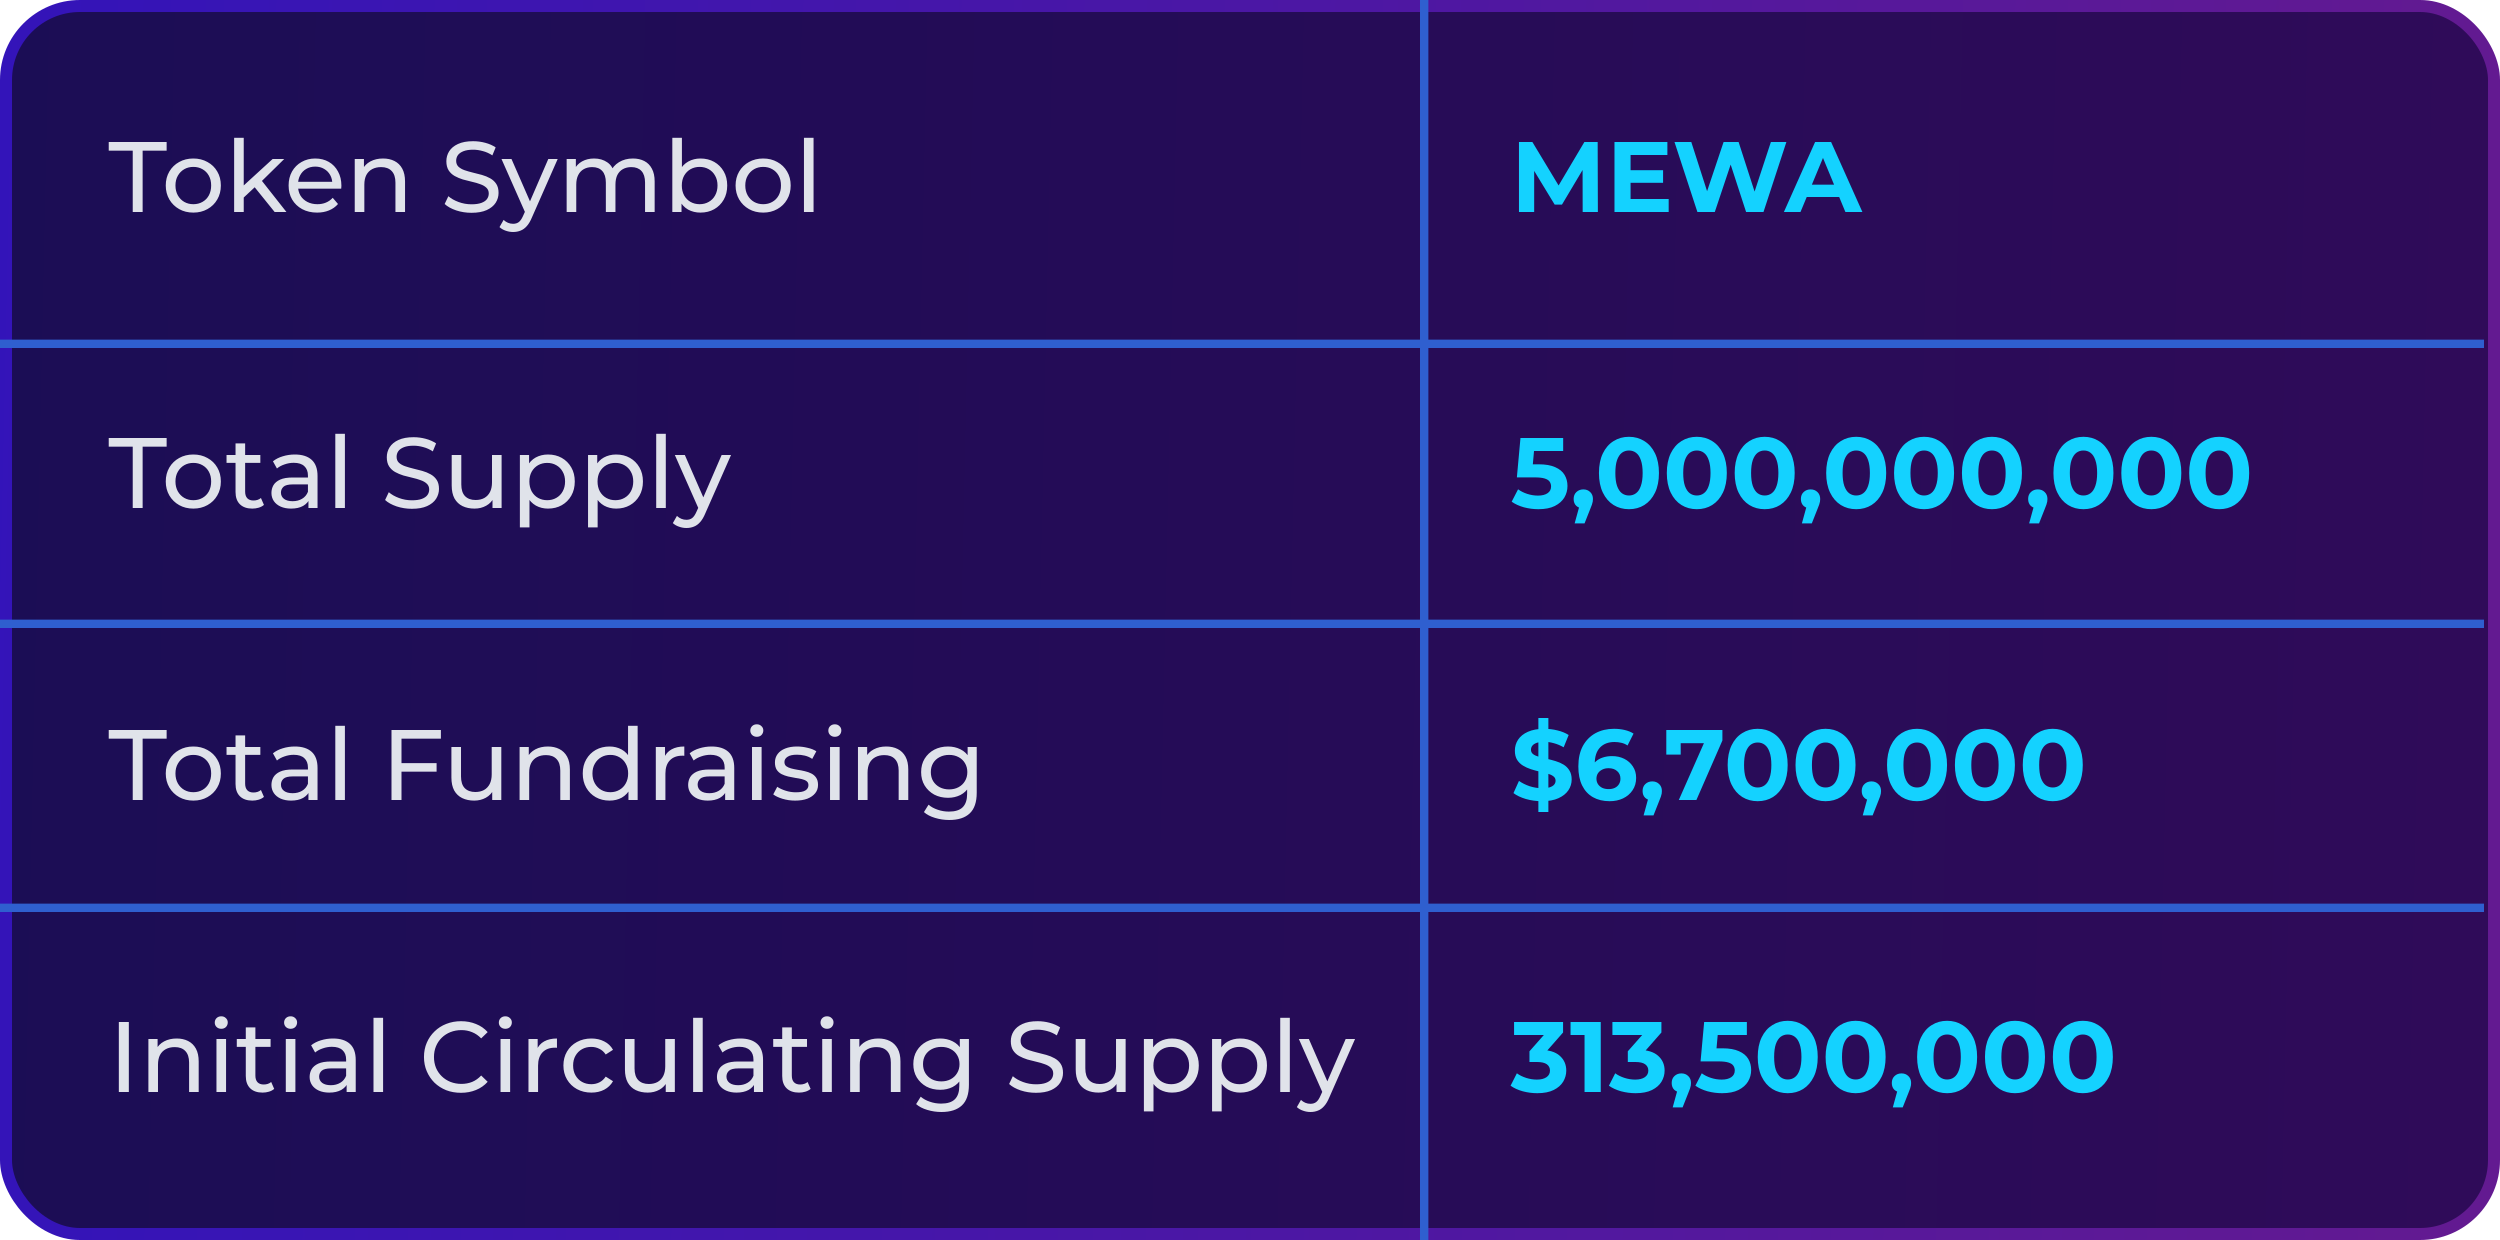 <svg width="625" height="310" viewBox="0 0 625 310" fill="none" xmlns="http://www.w3.org/2000/svg">
<rect x="1.5" y="1.5" width="622" height="307" rx="18.5" fill="url(#paint0_linear_2828_3689)" stroke="url(#paint1_linear_2828_3689)" stroke-width="3"/>
<line x1="1.00414e-07" y1="85.954" x2="621" y2="85.954" stroke="#2F5FCF" stroke-width="2.092"/>
<line x1="356.046" y1="-4.57216e-08" x2="356.046" y2="310" stroke="#2F5FCF" stroke-width="2.092"/>
<line x1="1.00414e-07" y1="155.954" x2="621" y2="155.954" stroke="#2F5FCF" stroke-width="2.092"/>
<line x1="1.00414e-07" y1="226.954" x2="621" y2="226.954" stroke="#2F5FCF" stroke-width="2.092"/>
<path d="M33.184 53V37.675H27.184V35.5H41.659V37.675H35.659V53H33.184ZM48.339 53.15C47.006 53.15 45.823 52.858 44.789 52.275C43.756 51.691 42.939 50.892 42.339 49.875C41.739 48.842 41.439 47.675 41.439 46.375C41.439 45.058 41.739 43.892 42.339 42.875C42.939 41.858 43.756 41.066 44.789 40.5C45.823 39.916 47.006 39.625 48.339 39.625C49.656 39.625 50.831 39.916 51.864 40.5C52.914 41.066 53.731 41.858 54.314 42.875C54.914 43.875 55.214 45.041 55.214 46.375C55.214 47.691 54.914 48.858 54.314 49.875C53.731 50.892 52.914 51.691 51.864 52.275C50.831 52.858 49.656 53.15 48.339 53.15ZM48.339 51.05C49.189 51.05 49.948 50.858 50.614 50.475C51.298 50.092 51.831 49.55 52.214 48.85C52.598 48.133 52.789 47.308 52.789 46.375C52.789 45.425 52.598 44.608 52.214 43.925C51.831 43.225 51.298 42.683 50.614 42.3C49.948 41.916 49.189 41.725 48.339 41.725C47.489 41.725 46.731 41.916 46.064 42.3C45.398 42.683 44.864 43.225 44.464 43.925C44.064 44.608 43.864 45.425 43.864 46.375C43.864 47.308 44.064 48.133 44.464 48.85C44.864 49.55 45.398 50.092 46.064 50.475C46.731 50.858 47.489 51.05 48.339 51.05ZM60.484 49.8L60.534 46.725L68.159 39.75H71.059L65.209 45.5L63.909 46.6L60.484 49.8ZM58.534 53V34.45H60.934V53H58.534ZM68.659 53L63.459 46.55L65.009 44.625L71.609 53H68.659ZM79.277 53.15C77.861 53.15 76.611 52.858 75.527 52.275C74.461 51.691 73.627 50.892 73.027 49.875C72.444 48.858 72.152 47.691 72.152 46.375C72.152 45.058 72.436 43.892 73.002 42.875C73.586 41.858 74.377 41.066 75.377 40.5C76.394 39.916 77.536 39.625 78.802 39.625C80.086 39.625 81.219 39.908 82.202 40.475C83.186 41.041 83.952 41.842 84.502 42.875C85.069 43.892 85.352 45.083 85.352 46.45C85.352 46.55 85.344 46.666 85.327 46.8C85.327 46.933 85.319 47.058 85.302 47.175H74.027V45.45H84.052L83.077 46.05C83.094 45.2 82.919 44.441 82.552 43.775C82.186 43.108 81.677 42.592 81.027 42.225C80.394 41.842 79.652 41.65 78.802 41.65C77.969 41.65 77.227 41.842 76.577 42.225C75.927 42.592 75.419 43.117 75.052 43.8C74.686 44.467 74.502 45.233 74.502 46.1V46.5C74.502 47.383 74.702 48.175 75.102 48.875C75.519 49.558 76.094 50.092 76.827 50.475C77.561 50.858 78.402 51.05 79.352 51.05C80.136 51.05 80.844 50.916 81.477 50.65C82.127 50.383 82.694 49.983 83.177 49.45L84.502 51C83.902 51.7 83.152 52.233 82.252 52.6C81.369 52.967 80.377 53.15 79.277 53.15ZM95.76 39.625C96.843 39.625 97.793 39.833 98.61 40.25C99.443 40.666 100.093 41.3 100.56 42.15C101.027 43 101.26 44.075 101.26 45.375V53H98.86V45.65C98.86 44.367 98.543 43.4 97.91 42.75C97.293 42.1 96.418 41.775 95.285 41.775C94.435 41.775 93.693 41.941 93.06 42.275C92.427 42.608 91.935 43.1 91.585 43.75C91.252 44.4 91.085 45.208 91.085 46.175V53H88.685V39.75H90.985V43.325L90.61 42.375C91.043 41.508 91.71 40.833 92.61 40.35C93.51 39.867 94.56 39.625 95.76 39.625ZM117.865 53.2C116.532 53.2 115.257 53 114.04 52.6C112.824 52.183 111.865 51.65 111.165 51L112.09 49.05C112.757 49.633 113.607 50.117 114.64 50.5C115.674 50.883 116.749 51.075 117.865 51.075C118.882 51.075 119.707 50.958 120.34 50.725C120.974 50.492 121.44 50.175 121.74 49.775C122.04 49.358 122.19 48.892 122.19 48.375C122.19 47.775 121.99 47.291 121.59 46.925C121.207 46.558 120.699 46.267 120.065 46.05C119.449 45.816 118.765 45.617 118.015 45.45C117.265 45.283 116.507 45.092 115.74 44.875C114.99 44.642 114.299 44.35 113.665 44C113.049 43.65 112.549 43.183 112.165 42.6C111.782 42 111.59 41.233 111.59 40.3C111.59 39.4 111.824 38.575 112.29 37.825C112.774 37.058 113.507 36.45 114.49 36C115.49 35.533 116.757 35.3 118.29 35.3C119.307 35.3 120.315 35.433 121.315 35.7C122.315 35.967 123.182 36.35 123.915 36.85L123.09 38.85C122.34 38.35 121.549 37.992 120.715 37.775C119.882 37.541 119.074 37.425 118.29 37.425C117.307 37.425 116.499 37.55 115.865 37.8C115.232 38.05 114.765 38.383 114.465 38.8C114.182 39.217 114.04 39.683 114.04 40.2C114.04 40.816 114.232 41.308 114.615 41.675C115.015 42.041 115.524 42.333 116.14 42.55C116.774 42.767 117.465 42.967 118.215 43.15C118.965 43.316 119.715 43.508 120.465 43.725C121.232 43.941 121.924 44.225 122.54 44.575C123.174 44.925 123.682 45.392 124.065 45.975C124.449 46.558 124.64 47.308 124.64 48.225C124.64 49.108 124.399 49.933 123.915 50.7C123.432 51.45 122.682 52.058 121.665 52.525C120.665 52.975 119.399 53.2 117.865 53.2ZM128.274 58C127.64 58 127.024 57.892 126.424 57.675C125.824 57.475 125.307 57.175 124.874 56.775L125.899 54.975C126.232 55.291 126.599 55.533 126.999 55.7C127.399 55.867 127.824 55.95 128.274 55.95C128.857 55.95 129.34 55.8 129.724 55.5C130.107 55.2 130.465 54.666 130.799 53.9L131.624 52.075L131.874 51.775L137.074 39.75H139.424L132.999 54.325C132.615 55.258 132.182 55.992 131.699 56.525C131.232 57.058 130.715 57.433 130.149 57.65C129.582 57.883 128.957 58 128.274 58ZM131.424 53.425L125.374 39.75H127.874L133.024 51.55L131.424 53.425ZM158.238 39.625C159.305 39.625 160.247 39.833 161.063 40.25C161.88 40.666 162.513 41.3 162.963 42.15C163.43 43 163.663 44.075 163.663 45.375V53H161.263V45.65C161.263 44.367 160.963 43.4 160.363 42.75C159.763 42.1 158.922 41.775 157.838 41.775C157.038 41.775 156.338 41.941 155.738 42.275C155.138 42.608 154.672 43.1 154.338 43.75C154.022 44.4 153.863 45.208 153.863 46.175V53H151.463V45.65C151.463 44.367 151.163 43.4 150.563 42.75C149.98 42.1 149.138 41.775 148.038 41.775C147.255 41.775 146.563 41.941 145.963 42.275C145.363 42.608 144.897 43.1 144.563 43.75C144.23 44.4 144.063 45.208 144.063 46.175V53H141.663V39.75H143.963V43.275L143.588 42.375C144.005 41.508 144.647 40.833 145.513 40.35C146.38 39.867 147.388 39.625 148.538 39.625C149.805 39.625 150.897 39.941 151.813 40.575C152.73 41.191 153.33 42.133 153.613 43.4L152.638 43C153.038 41.983 153.738 41.166 154.738 40.55C155.738 39.933 156.905 39.625 158.238 39.625ZM175.104 53.15C173.971 53.15 172.946 52.9 172.029 52.4C171.129 51.883 170.413 51.125 169.879 50.125C169.363 49.125 169.104 47.875 169.104 46.375C169.104 44.875 169.371 43.625 169.904 42.625C170.454 41.625 171.179 40.875 172.079 40.375C172.996 39.875 174.004 39.625 175.104 39.625C176.404 39.625 177.554 39.908 178.554 40.475C179.554 41.041 180.346 41.833 180.929 42.85C181.513 43.85 181.804 45.025 181.804 46.375C181.804 47.725 181.513 48.908 180.929 49.925C180.346 50.941 179.554 51.733 178.554 52.3C177.554 52.867 176.404 53.15 175.104 53.15ZM168.079 53V34.45H170.479V43.275L170.229 46.35L170.379 49.425V53H168.079ZM174.904 51.05C175.754 51.05 176.513 50.858 177.179 50.475C177.863 50.092 178.396 49.55 178.779 48.85C179.179 48.133 179.379 47.308 179.379 46.375C179.379 45.425 179.179 44.608 178.779 43.925C178.396 43.225 177.863 42.683 177.179 42.3C176.513 41.916 175.754 41.725 174.904 41.725C174.071 41.725 173.313 41.916 172.629 42.3C171.963 42.683 171.429 43.225 171.029 43.925C170.646 44.608 170.454 45.425 170.454 46.375C170.454 47.308 170.646 48.133 171.029 48.85C171.429 49.55 171.963 50.092 172.629 50.475C173.313 50.858 174.071 51.05 174.904 51.05ZM190.795 53.15C189.462 53.15 188.279 52.858 187.245 52.275C186.212 51.691 185.395 50.892 184.795 49.875C184.195 48.842 183.895 47.675 183.895 46.375C183.895 45.058 184.195 43.892 184.795 42.875C185.395 41.858 186.212 41.066 187.245 40.5C188.279 39.916 189.462 39.625 190.795 39.625C192.112 39.625 193.287 39.916 194.32 40.5C195.37 41.066 196.187 41.858 196.77 42.875C197.37 43.875 197.67 45.041 197.67 46.375C197.67 47.691 197.37 48.858 196.77 49.875C196.187 50.892 195.37 51.691 194.32 52.275C193.287 52.858 192.112 53.15 190.795 53.15ZM190.795 51.05C191.645 51.05 192.404 50.858 193.07 50.475C193.754 50.092 194.287 49.55 194.67 48.85C195.054 48.133 195.245 47.308 195.245 46.375C195.245 45.425 195.054 44.608 194.67 43.925C194.287 43.225 193.754 42.683 193.07 42.3C192.404 41.916 191.645 41.725 190.795 41.725C189.945 41.725 189.187 41.916 188.52 42.3C187.854 42.683 187.32 43.225 186.92 43.925C186.52 44.608 186.32 45.425 186.32 46.375C186.32 47.308 186.52 48.133 186.92 48.85C187.32 49.55 187.854 50.092 188.52 50.475C189.187 50.858 189.945 51.05 190.795 51.05ZM200.99 53V34.45H203.39V53H200.99Z" fill="#E0E3EA"/>
<path d="M33.184 127V111.675H27.184V109.5H41.659V111.675H35.659V127H33.184ZM48.339 127.15C47.006 127.15 45.823 126.858 44.789 126.275C43.756 125.692 42.939 124.892 42.339 123.875C41.739 122.842 41.439 121.675 41.439 120.375C41.439 119.058 41.739 117.892 42.339 116.875C42.939 115.858 43.756 115.067 44.789 114.5C45.823 113.917 47.006 113.625 48.339 113.625C49.656 113.625 50.831 113.917 51.864 114.5C52.914 115.067 53.731 115.858 54.314 116.875C54.914 117.875 55.214 119.042 55.214 120.375C55.214 121.692 54.914 122.858 54.314 123.875C53.731 124.892 52.914 125.692 51.864 126.275C50.831 126.858 49.656 127.15 48.339 127.15ZM48.339 125.05C49.189 125.05 49.948 124.858 50.614 124.475C51.298 124.092 51.831 123.55 52.214 122.85C52.598 122.133 52.789 121.308 52.789 120.375C52.789 119.425 52.598 118.608 52.214 117.925C51.831 117.225 51.298 116.683 50.614 116.3C49.948 115.917 49.189 115.725 48.339 115.725C47.489 115.725 46.731 115.917 46.064 116.3C45.398 116.683 44.864 117.225 44.464 117.925C44.064 118.608 43.864 119.425 43.864 120.375C43.864 121.308 44.064 122.133 44.464 122.85C44.864 123.55 45.398 124.092 46.064 124.475C46.731 124.858 47.489 125.05 48.339 125.05ZM63.084 127.15C61.75 127.15 60.717 126.792 59.984 126.075C59.25 125.358 58.884 124.333 58.884 123V110.85H61.284V122.9C61.284 123.617 61.459 124.167 61.809 124.55C62.175 124.933 62.692 125.125 63.359 125.125C64.109 125.125 64.734 124.917 65.234 124.5L65.984 126.225C65.617 126.542 65.175 126.775 64.659 126.925C64.159 127.075 63.634 127.15 63.084 127.15ZM56.634 115.725V113.75H65.084V115.725H56.634ZM77.11 127V124.2L76.985 123.675V118.9C76.985 117.883 76.685 117.1 76.085 116.55C75.502 115.983 74.618 115.7 73.435 115.7C72.652 115.7 71.885 115.833 71.135 116.1C70.385 116.35 69.752 116.692 69.235 117.125L68.235 115.325C68.918 114.775 69.735 114.358 70.685 114.075C71.652 113.775 72.66 113.625 73.71 113.625C75.527 113.625 76.927 114.067 77.91 114.95C78.894 115.833 79.385 117.183 79.385 119V127H77.11ZM72.76 127.15C71.777 127.15 70.91 126.983 70.16 126.65C69.427 126.317 68.86 125.858 68.46 125.275C68.06 124.675 67.86 124 67.86 123.25C67.86 122.533 68.027 121.883 68.36 121.3C68.71 120.717 69.269 120.25 70.035 119.9C70.819 119.55 71.868 119.375 73.185 119.375H77.385V121.1H73.285C72.085 121.1 71.277 121.3 70.86 121.7C70.444 122.1 70.235 122.583 70.235 123.15C70.235 123.8 70.493 124.325 71.01 124.725C71.527 125.108 72.243 125.3 73.16 125.3C74.06 125.3 74.844 125.1 75.51 124.7C76.194 124.3 76.685 123.717 76.985 122.95L77.46 124.6C77.144 125.383 76.585 126.008 75.785 126.475C74.985 126.925 73.977 127.15 72.76 127.15ZM83.826 127V108.45H86.227V127H83.826ZM102.973 127.2C101.64 127.2 100.365 127 99.148 126.6C97.931 126.183 96.973 125.65 96.273 125L97.198 123.05C97.865 123.633 98.715 124.117 99.748 124.5C100.781 124.883 101.856 125.075 102.973 125.075C103.99 125.075 104.815 124.958 105.448 124.725C106.081 124.492 106.548 124.175 106.848 123.775C107.148 123.358 107.298 122.892 107.298 122.375C107.298 121.775 107.098 121.292 106.698 120.925C106.315 120.558 105.806 120.267 105.173 120.05C104.556 119.817 103.873 119.617 103.123 119.45C102.373 119.283 101.615 119.092 100.848 118.875C100.098 118.642 99.406 118.35 98.773 118C98.156 117.65 97.656 117.183 97.273 116.6C96.889 116 96.698 115.233 96.698 114.3C96.698 113.4 96.931 112.575 97.398 111.825C97.881 111.058 98.615 110.45 99.598 110C100.598 109.533 101.865 109.3 103.398 109.3C104.415 109.3 105.423 109.433 106.423 109.7C107.423 109.967 108.29 110.35 109.023 110.85L108.198 112.85C107.448 112.35 106.656 111.992 105.823 111.775C104.99 111.542 104.181 111.425 103.398 111.425C102.415 111.425 101.606 111.55 100.973 111.8C100.34 112.05 99.873 112.383 99.573 112.8C99.29 113.217 99.148 113.683 99.148 114.2C99.148 114.817 99.34 115.308 99.723 115.675C100.123 116.042 100.631 116.333 101.248 116.55C101.881 116.767 102.573 116.967 103.323 117.15C104.073 117.317 104.823 117.508 105.573 117.725C106.34 117.942 107.031 118.225 107.648 118.575C108.281 118.925 108.79 119.392 109.173 119.975C109.556 120.558 109.748 121.308 109.748 122.225C109.748 123.108 109.506 123.933 109.023 124.7C108.54 125.45 107.79 126.058 106.773 126.525C105.773 126.975 104.506 127.2 102.973 127.2ZM118.625 127.15C117.492 127.15 116.492 126.942 115.625 126.525C114.775 126.108 114.109 125.475 113.625 124.625C113.159 123.758 112.925 122.675 112.925 121.375V113.75H115.325V121.1C115.325 122.4 115.634 123.375 116.25 124.025C116.884 124.675 117.767 125 118.9 125C119.734 125 120.459 124.833 121.075 124.5C121.692 124.15 122.167 123.65 122.5 123C122.834 122.333 123 121.533 123 120.6V113.75H125.4V127H123.125V123.425L123.5 124.375C123.067 125.258 122.417 125.942 121.55 126.425C120.684 126.908 119.709 127.15 118.625 127.15ZM136.994 127.15C135.894 127.15 134.886 126.9 133.969 126.4C133.069 125.883 132.344 125.125 131.794 124.125C131.261 123.125 130.994 121.875 130.994 120.375C130.994 118.875 131.252 117.625 131.769 116.625C132.302 115.625 133.019 114.875 133.919 114.375C134.836 113.875 135.861 113.625 136.994 113.625C138.294 113.625 139.444 113.908 140.444 114.475C141.444 115.042 142.236 115.833 142.819 116.85C143.402 117.85 143.694 119.025 143.694 120.375C143.694 121.725 143.402 122.908 142.819 123.925C142.236 124.942 141.444 125.733 140.444 126.3C139.444 126.867 138.294 127.15 136.994 127.15ZM129.969 131.85V113.75H132.269V117.325L132.119 120.4L132.369 123.475V131.85H129.969ZM136.794 125.05C137.644 125.05 138.402 124.858 139.069 124.475C139.752 124.092 140.286 123.55 140.669 122.85C141.069 122.133 141.269 121.308 141.269 120.375C141.269 119.425 141.069 118.608 140.669 117.925C140.286 117.225 139.752 116.683 139.069 116.3C138.402 115.917 137.644 115.725 136.794 115.725C135.961 115.725 135.202 115.917 134.519 116.3C133.852 116.683 133.319 117.225 132.919 117.925C132.536 118.608 132.344 119.425 132.344 120.375C132.344 121.308 132.536 122.133 132.919 122.85C133.319 123.55 133.852 124.092 134.519 124.475C135.202 124.858 135.961 125.05 136.794 125.05ZM154.035 127.15C152.935 127.15 151.927 126.9 151.01 126.4C150.11 125.883 149.385 125.125 148.835 124.125C148.302 123.125 148.035 121.875 148.035 120.375C148.035 118.875 148.293 117.625 148.81 116.625C149.343 115.625 150.06 114.875 150.96 114.375C151.877 113.875 152.902 113.625 154.035 113.625C155.335 113.625 156.485 113.908 157.485 114.475C158.485 115.042 159.277 115.833 159.86 116.85C160.443 117.85 160.735 119.025 160.735 120.375C160.735 121.725 160.443 122.908 159.86 123.925C159.277 124.942 158.485 125.733 157.485 126.3C156.485 126.867 155.335 127.15 154.035 127.15ZM147.01 131.85V113.75H149.31V117.325L149.16 120.4L149.41 123.475V131.85H147.01ZM153.835 125.05C154.685 125.05 155.443 124.858 156.11 124.475C156.793 124.092 157.327 123.55 157.71 122.85C158.11 122.133 158.31 121.308 158.31 120.375C158.31 119.425 158.11 118.608 157.71 117.925C157.327 117.225 156.793 116.683 156.11 116.3C155.443 115.917 154.685 115.725 153.835 115.725C153.002 115.725 152.243 115.917 151.56 116.3C150.893 116.683 150.36 117.225 149.96 117.925C149.577 118.608 149.385 119.425 149.385 120.375C149.385 121.308 149.577 122.133 149.96 122.85C150.36 123.55 150.893 124.092 151.56 124.475C152.243 124.858 153.002 125.05 153.835 125.05ZM164.051 127V108.45H166.451V127H164.051ZM171.609 132C170.975 132 170.359 131.892 169.759 131.675C169.159 131.475 168.642 131.175 168.209 130.775L169.234 128.975C169.567 129.292 169.934 129.533 170.334 129.7C170.734 129.867 171.159 129.95 171.609 129.95C172.192 129.95 172.675 129.8 173.059 129.5C173.442 129.2 173.8 128.667 174.134 127.9L174.959 126.075L175.209 125.775L180.409 113.75H182.759L176.334 128.325C175.95 129.258 175.517 129.992 175.034 130.525C174.567 131.058 174.05 131.433 173.484 131.65C172.917 131.883 172.292 132 171.609 132ZM174.759 127.425L168.709 113.75H171.209L176.359 125.55L174.759 127.425Z" fill="#E0E3EA"/>
<path d="M33.184 200V184.675H27.184V182.5H41.659V184.675H35.659V200H33.184ZM48.339 200.15C47.006 200.15 45.823 199.859 44.789 199.275C43.756 198.692 42.939 197.892 42.339 196.875C41.739 195.842 41.439 194.675 41.439 193.375C41.439 192.059 41.739 190.892 42.339 189.875C42.939 188.859 43.756 188.067 44.789 187.5C45.823 186.917 47.006 186.625 48.339 186.625C49.656 186.625 50.831 186.917 51.864 187.5C52.914 188.067 53.731 188.859 54.314 189.875C54.914 190.875 55.214 192.042 55.214 193.375C55.214 194.692 54.914 195.859 54.314 196.875C53.731 197.892 52.914 198.692 51.864 199.275C50.831 199.859 49.656 200.15 48.339 200.15ZM48.339 198.05C49.189 198.05 49.948 197.859 50.614 197.475C51.298 197.092 51.831 196.55 52.214 195.85C52.598 195.134 52.789 194.309 52.789 193.375C52.789 192.425 52.598 191.609 52.214 190.925C51.831 190.225 51.298 189.684 50.614 189.3C49.948 188.917 49.189 188.725 48.339 188.725C47.489 188.725 46.731 188.917 46.064 189.3C45.398 189.684 44.864 190.225 44.464 190.925C44.064 191.609 43.864 192.425 43.864 193.375C43.864 194.309 44.064 195.134 44.464 195.85C44.864 196.55 45.398 197.092 46.064 197.475C46.731 197.859 47.489 198.05 48.339 198.05ZM63.084 200.15C61.75 200.15 60.717 199.792 59.984 199.075C59.25 198.359 58.884 197.334 58.884 196V183.85H61.284V195.9C61.284 196.617 61.459 197.167 61.809 197.55C62.175 197.934 62.692 198.125 63.359 198.125C64.109 198.125 64.734 197.917 65.234 197.5L65.984 199.225C65.617 199.542 65.175 199.775 64.659 199.925C64.159 200.075 63.634 200.15 63.084 200.15ZM56.634 188.725V186.75H65.084V188.725H56.634ZM77.11 200V197.2L76.985 196.675V191.9C76.985 190.884 76.685 190.1 76.085 189.55C75.502 188.984 74.618 188.7 73.435 188.7C72.652 188.7 71.885 188.834 71.135 189.1C70.385 189.35 69.752 189.692 69.235 190.125L68.235 188.325C68.918 187.775 69.735 187.359 70.685 187.075C71.652 186.775 72.66 186.625 73.71 186.625C75.527 186.625 76.927 187.067 77.91 187.95C78.894 188.834 79.385 190.184 79.385 192V200H77.11ZM72.76 200.15C71.777 200.15 70.91 199.984 70.16 199.65C69.427 199.317 68.86 198.859 68.46 198.275C68.06 197.675 67.86 197 67.86 196.25C67.86 195.534 68.027 194.884 68.36 194.3C68.71 193.717 69.269 193.25 70.035 192.9C70.819 192.55 71.868 192.375 73.185 192.375H77.385V194.1H73.285C72.085 194.1 71.277 194.3 70.86 194.7C70.444 195.1 70.235 195.584 70.235 196.15C70.235 196.8 70.493 197.325 71.01 197.725C71.527 198.109 72.243 198.3 73.16 198.3C74.06 198.3 74.844 198.1 75.51 197.7C76.194 197.3 76.685 196.717 76.985 195.95L77.46 197.6C77.144 198.384 76.585 199.009 75.785 199.475C74.985 199.925 73.977 200.15 72.76 200.15ZM83.826 200V181.45H86.227V200H83.826ZM100.123 190.775H109.148V192.925H100.123V190.775ZM100.373 200H97.873V182.5H110.223V184.675H100.373V200ZM118.552 200.15C117.419 200.15 116.419 199.942 115.552 199.525C114.702 199.109 114.035 198.475 113.552 197.625C113.085 196.759 112.852 195.675 112.852 194.375V186.75H115.252V194.1C115.252 195.4 115.56 196.375 116.177 197.025C116.81 197.675 117.694 198 118.827 198C119.66 198 120.385 197.834 121.002 197.5C121.619 197.15 122.094 196.65 122.427 196C122.76 195.334 122.927 194.534 122.927 193.6V186.75H125.327V200H123.052V196.425L123.427 197.375C122.994 198.259 122.344 198.942 121.477 199.425C120.61 199.909 119.635 200.15 118.552 200.15ZM136.971 186.625C138.054 186.625 139.004 186.834 139.821 187.25C140.654 187.667 141.304 188.3 141.771 189.15C142.238 190 142.471 191.075 142.471 192.375V200H140.071V192.65C140.071 191.367 139.754 190.4 139.121 189.75C138.504 189.1 137.629 188.775 136.496 188.775C135.646 188.775 134.904 188.942 134.271 189.275C133.638 189.609 133.146 190.1 132.796 190.75C132.463 191.4 132.296 192.209 132.296 193.175V200H129.896V186.75H132.196V190.325L131.821 189.375C132.254 188.509 132.921 187.834 133.821 187.35C134.721 186.867 135.771 186.625 136.971 186.625ZM152.387 200.15C151.104 200.15 149.954 199.867 148.937 199.3C147.937 198.734 147.146 197.942 146.562 196.925C145.979 195.909 145.687 194.725 145.687 193.375C145.687 192.025 145.979 190.85 146.562 189.85C147.146 188.834 147.937 188.042 148.937 187.475C149.954 186.909 151.104 186.625 152.387 186.625C153.504 186.625 154.512 186.875 155.412 187.375C156.312 187.875 157.029 188.625 157.562 189.625C158.112 190.625 158.387 191.875 158.387 193.375C158.387 194.875 158.121 196.125 157.587 197.125C157.071 198.125 156.362 198.884 155.462 199.4C154.562 199.9 153.537 200.15 152.387 200.15ZM152.587 198.05C153.421 198.05 154.171 197.859 154.837 197.475C155.521 197.092 156.054 196.55 156.437 195.85C156.837 195.134 157.037 194.309 157.037 193.375C157.037 192.425 156.837 191.609 156.437 190.925C156.054 190.225 155.521 189.684 154.837 189.3C154.171 188.917 153.421 188.725 152.587 188.725C151.737 188.725 150.979 188.917 150.312 189.3C149.646 189.684 149.112 190.225 148.712 190.925C148.312 191.609 148.112 192.425 148.112 193.375C148.112 194.309 148.312 195.134 148.712 195.85C149.112 196.55 149.646 197.092 150.312 197.475C150.979 197.859 151.737 198.05 152.587 198.05ZM157.112 200V196.425L157.262 193.35L157.012 190.275V181.45H159.412V200H157.112ZM163.953 200V186.75H166.253V190.35L166.028 189.45C166.395 188.534 167.012 187.834 167.878 187.35C168.745 186.867 169.812 186.625 171.078 186.625V188.95C170.978 188.934 170.878 188.925 170.778 188.925C170.695 188.925 170.612 188.925 170.528 188.925C169.245 188.925 168.228 189.309 167.478 190.075C166.728 190.842 166.353 191.95 166.353 193.4V200H163.953ZM181.285 200V197.2L181.16 196.675V191.9C181.16 190.884 180.86 190.1 180.26 189.55C179.677 188.984 178.793 188.7 177.61 188.7C176.827 188.7 176.06 188.834 175.31 189.1C174.56 189.35 173.927 189.692 173.41 190.125L172.41 188.325C173.093 187.775 173.91 187.359 174.86 187.075C175.827 186.775 176.835 186.625 177.885 186.625C179.702 186.625 181.102 187.067 182.085 187.95C183.068 188.834 183.56 190.184 183.56 192V200H181.285ZM176.935 200.15C175.952 200.15 175.085 199.984 174.335 199.65C173.602 199.317 173.035 198.859 172.635 198.275C172.235 197.675 172.035 197 172.035 196.25C172.035 195.534 172.202 194.884 172.535 194.3C172.885 193.717 173.443 193.25 174.21 192.9C174.993 192.55 176.043 192.375 177.36 192.375H181.56V194.1H177.46C176.26 194.1 175.452 194.3 175.035 194.7C174.618 195.1 174.41 195.584 174.41 196.15C174.41 196.8 174.668 197.325 175.185 197.725C175.702 198.109 176.418 198.3 177.335 198.3C178.235 198.3 179.018 198.1 179.685 197.7C180.368 197.3 180.86 196.717 181.16 195.95L181.635 197.6C181.318 198.384 180.76 199.009 179.96 199.475C179.16 199.925 178.152 200.15 176.935 200.15ZM188.001 200V186.75H190.401V200H188.001ZM189.201 184.2C188.735 184.2 188.343 184.05 188.026 183.75C187.726 183.45 187.576 183.084 187.576 182.65C187.576 182.2 187.726 181.825 188.026 181.525C188.343 181.225 188.735 181.075 189.201 181.075C189.668 181.075 190.051 181.225 190.351 181.525C190.668 181.809 190.826 182.167 190.826 182.6C190.826 183.05 190.676 183.434 190.376 183.75C190.076 184.05 189.685 184.2 189.201 184.2ZM198.784 200.15C197.684 200.15 196.634 200 195.634 199.7C194.65 199.4 193.875 199.034 193.309 198.6L194.309 196.7C194.875 197.084 195.575 197.409 196.409 197.675C197.242 197.942 198.092 198.075 198.959 198.075C200.075 198.075 200.875 197.917 201.359 197.6C201.859 197.284 202.109 196.842 202.109 196.275C202.109 195.859 201.959 195.534 201.659 195.3C201.359 195.067 200.959 194.892 200.459 194.775C199.975 194.659 199.434 194.559 198.834 194.475C198.234 194.375 197.634 194.259 197.034 194.125C196.434 193.975 195.884 193.775 195.384 193.525C194.884 193.259 194.484 192.9 194.184 192.45C193.884 191.984 193.734 191.367 193.734 190.6C193.734 189.8 193.959 189.1 194.409 188.5C194.859 187.9 195.492 187.442 196.309 187.125C197.142 186.792 198.125 186.625 199.259 186.625C200.125 186.625 201 186.734 201.884 186.95C202.784 187.15 203.517 187.442 204.084 187.825L203.059 189.725C202.459 189.325 201.834 189.05 201.184 188.9C200.534 188.75 199.884 188.675 199.234 188.675C198.184 188.675 197.4 188.85 196.884 189.2C196.367 189.534 196.109 189.967 196.109 190.5C196.109 190.95 196.259 191.3 196.559 191.55C196.875 191.784 197.275 191.967 197.759 192.1C198.259 192.234 198.809 192.35 199.409 192.45C200.009 192.534 200.609 192.65 201.209 192.8C201.809 192.934 202.35 193.125 202.834 193.375C203.334 193.625 203.734 193.975 204.034 194.425C204.35 194.875 204.509 195.475 204.509 196.225C204.509 197.025 204.275 197.717 203.809 198.3C203.342 198.884 202.684 199.342 201.834 199.675C200.984 199.992 199.967 200.15 198.784 200.15ZM207.508 200V186.75H209.908V200H207.508ZM208.708 184.2C208.242 184.2 207.85 184.05 207.533 183.75C207.233 183.45 207.083 183.084 207.083 182.65C207.083 182.2 207.233 181.825 207.533 181.525C207.85 181.225 208.242 181.075 208.708 181.075C209.175 181.075 209.558 181.225 209.858 181.525C210.175 181.809 210.333 182.167 210.333 182.6C210.333 183.05 210.183 183.434 209.883 183.75C209.583 184.05 209.192 184.2 208.708 184.2ZM221.566 186.625C222.649 186.625 223.599 186.834 224.416 187.25C225.249 187.667 225.899 188.3 226.366 189.15C226.832 190 227.066 191.075 227.066 192.375V200H224.666V192.65C224.666 191.367 224.349 190.4 223.716 189.75C223.099 189.1 222.224 188.775 221.091 188.775C220.241 188.775 219.499 188.942 218.866 189.275C218.232 189.609 217.741 190.1 217.391 190.75C217.057 191.4 216.891 192.209 216.891 193.175V200H214.491V186.75H216.791V190.325L216.416 189.375C216.849 188.509 217.516 187.834 218.416 187.35C219.316 186.867 220.366 186.625 221.566 186.625ZM237.307 205C236.091 205 234.907 204.825 233.757 204.475C232.624 204.142 231.699 203.659 230.982 203.025L232.132 201.175C232.749 201.709 233.507 202.125 234.407 202.425C235.307 202.742 236.249 202.9 237.232 202.9C238.799 202.9 239.949 202.534 240.682 201.8C241.416 201.067 241.782 199.95 241.782 198.45V195.65L242.032 193.025L241.907 190.375V186.75H244.182V198.2C244.182 200.534 243.599 202.25 242.432 203.35C241.266 204.45 239.557 205 237.307 205ZM237.007 199.45C235.724 199.45 234.574 199.184 233.557 198.65C232.557 198.1 231.757 197.342 231.157 196.375C230.574 195.409 230.282 194.292 230.282 193.025C230.282 191.742 230.574 190.625 231.157 189.675C231.757 188.709 232.557 187.959 233.557 187.425C234.574 186.892 235.724 186.625 237.007 186.625C238.141 186.625 239.174 186.859 240.107 187.325C241.041 187.775 241.782 188.475 242.332 189.425C242.899 190.375 243.182 191.575 243.182 193.025C243.182 194.459 242.899 195.65 242.332 196.6C241.782 197.55 241.041 198.267 240.107 198.75C239.174 199.217 238.141 199.45 237.007 199.45ZM237.282 197.35C238.166 197.35 238.949 197.167 239.632 196.8C240.316 196.434 240.849 195.925 241.232 195.275C241.632 194.625 241.832 193.875 241.832 193.025C241.832 192.175 241.632 191.425 241.232 190.775C240.849 190.125 240.316 189.625 239.632 189.275C238.949 188.909 238.166 188.725 237.282 188.725C236.399 188.725 235.607 188.909 234.907 189.275C234.224 189.625 233.682 190.125 233.282 190.775C232.899 191.425 232.707 192.175 232.707 193.025C232.707 193.875 232.899 194.625 233.282 195.275C233.682 195.925 234.224 196.434 234.907 196.8C235.607 197.167 236.399 197.35 237.282 197.35Z" fill="#E0E3EA"/>
<path d="M29.709 273V255.5H32.209V273H29.709ZM44.173 259.625C45.256 259.625 46.206 259.833 47.023 260.25C47.856 260.667 48.506 261.3 48.973 262.15C49.44 263 49.673 264.075 49.673 265.375V273H47.273V265.65C47.273 264.367 46.956 263.4 46.323 262.75C45.706 262.1 44.831 261.775 43.698 261.775C42.848 261.775 42.106 261.942 41.473 262.275C40.84 262.608 40.348 263.1 39.998 263.75C39.665 264.4 39.498 265.208 39.498 266.175V273H37.098V259.75H39.398V263.325L39.023 262.375C39.456 261.508 40.123 260.833 41.023 260.35C41.923 259.867 42.973 259.625 44.173 259.625ZM54.115 273V259.75H56.515V273H54.115ZM55.315 257.2C54.848 257.2 54.456 257.05 54.14 256.75C53.84 256.45 53.69 256.083 53.69 255.65C53.69 255.2 53.84 254.825 54.14 254.525C54.456 254.225 54.848 254.075 55.315 254.075C55.781 254.075 56.165 254.225 56.465 254.525C56.781 254.808 56.94 255.167 56.94 255.6C56.94 256.05 56.79 256.433 56.49 256.75C56.19 257.05 55.798 257.2 55.315 257.2ZM65.647 273.15C64.314 273.15 63.28 272.792 62.547 272.075C61.814 271.358 61.447 270.333 61.447 269V256.85H63.847V268.9C63.847 269.617 64.022 270.167 64.372 270.55C64.739 270.933 65.255 271.125 65.922 271.125C66.672 271.125 67.297 270.917 67.797 270.5L68.547 272.225C68.18 272.542 67.739 272.775 67.222 272.925C66.722 273.075 66.197 273.15 65.647 273.15ZM59.197 261.725V259.75H67.647V261.725H59.197ZM71.449 273V259.75H73.849V273H71.449ZM72.649 257.2C72.182 257.2 71.79 257.05 71.474 256.75C71.174 256.45 71.024 256.083 71.024 255.65C71.024 255.2 71.174 254.825 71.474 254.525C71.79 254.225 72.182 254.075 72.649 254.075C73.115 254.075 73.499 254.225 73.799 254.525C74.115 254.808 74.274 255.167 74.274 255.6C74.274 256.05 74.124 256.433 73.824 256.75C73.524 257.05 73.132 257.2 72.649 257.2ZM86.656 273V270.2L86.531 269.675V264.9C86.531 263.883 86.231 263.1 85.631 262.55C85.048 261.983 84.164 261.7 82.981 261.7C82.198 261.7 81.431 261.833 80.681 262.1C79.931 262.35 79.298 262.692 78.781 263.125L77.781 261.325C78.464 260.775 79.281 260.358 80.231 260.075C81.198 259.775 82.206 259.625 83.256 259.625C85.073 259.625 86.473 260.067 87.456 260.95C88.439 261.833 88.931 263.183 88.931 265V273H86.656ZM82.306 273.15C81.323 273.15 80.456 272.983 79.706 272.65C78.973 272.317 78.406 271.858 78.006 271.275C77.606 270.675 77.406 270 77.406 269.25C77.406 268.533 77.573 267.883 77.906 267.3C78.256 266.717 78.814 266.25 79.581 265.9C80.364 265.55 81.414 265.375 82.731 265.375H86.931V267.1H82.831C81.631 267.1 80.823 267.3 80.406 267.7C79.989 268.1 79.781 268.583 79.781 269.15C79.781 269.8 80.039 270.325 80.556 270.725C81.073 271.108 81.789 271.3 82.706 271.3C83.606 271.3 84.389 271.1 85.056 270.7C85.739 270.3 86.231 269.717 86.531 268.95L87.006 270.6C86.689 271.383 86.131 272.008 85.331 272.475C84.531 272.925 83.523 273.15 82.306 273.15ZM93.372 273V254.45H95.772V273H93.372ZM115.244 273.2C113.91 273.2 112.677 272.983 111.544 272.55C110.427 272.1 109.452 271.475 108.619 270.675C107.802 269.858 107.16 268.908 106.694 267.825C106.227 266.742 105.994 265.55 105.994 264.25C105.994 262.95 106.227 261.758 106.694 260.675C107.16 259.592 107.81 258.65 108.644 257.85C109.477 257.033 110.452 256.408 111.569 255.975C112.702 255.525 113.935 255.3 115.269 255.3C116.619 255.3 117.86 255.533 118.994 256C120.144 256.45 121.119 257.125 121.919 258.025L120.294 259.6C119.627 258.9 118.877 258.383 118.044 258.05C117.21 257.7 116.319 257.525 115.369 257.525C114.385 257.525 113.469 257.692 112.619 258.025C111.785 258.358 111.06 258.825 110.444 259.425C109.827 260.025 109.344 260.742 108.994 261.575C108.66 262.392 108.494 263.283 108.494 264.25C108.494 265.217 108.66 266.117 108.994 266.95C109.344 267.767 109.827 268.475 110.444 269.075C111.06 269.675 111.785 270.142 112.619 270.475C113.469 270.808 114.385 270.975 115.369 270.975C116.319 270.975 117.21 270.808 118.044 270.475C118.877 270.125 119.627 269.592 120.294 268.875L121.919 270.45C121.119 271.35 120.144 272.033 118.994 272.5C117.86 272.967 116.61 273.2 115.244 273.2ZM125.135 273V259.75H127.535V273H125.135ZM126.335 257.2C125.868 257.2 125.477 257.05 125.16 256.75C124.86 256.45 124.71 256.083 124.71 255.65C124.71 255.2 124.86 254.825 125.16 254.525C125.477 254.225 125.868 254.075 126.335 254.075C126.802 254.075 127.185 254.225 127.485 254.525C127.802 254.808 127.96 255.167 127.96 255.6C127.96 256.05 127.81 256.433 127.51 256.75C127.21 257.05 126.818 257.2 126.335 257.2ZM132.117 273V259.75H134.417V263.35L134.192 262.45C134.559 261.533 135.176 260.833 136.042 260.35C136.909 259.867 137.976 259.625 139.242 259.625V261.95C139.142 261.933 139.042 261.925 138.942 261.925C138.859 261.925 138.776 261.925 138.692 261.925C137.409 261.925 136.392 262.308 135.642 263.075C134.892 263.842 134.517 264.95 134.517 266.4V273H132.117ZM147.853 273.15C146.503 273.15 145.295 272.858 144.228 272.275C143.178 271.692 142.353 270.892 141.753 269.875C141.153 268.858 140.853 267.692 140.853 266.375C140.853 265.058 141.153 263.892 141.753 262.875C142.353 261.858 143.178 261.067 144.228 260.5C145.295 259.917 146.503 259.625 147.853 259.625C149.053 259.625 150.12 259.867 151.053 260.35C152.003 260.817 152.737 261.517 153.253 262.45L151.428 263.625C150.995 262.975 150.462 262.5 149.828 262.2C149.212 261.883 148.545 261.725 147.828 261.725C146.962 261.725 146.187 261.917 145.503 262.3C144.82 262.683 144.278 263.225 143.878 263.925C143.478 264.608 143.278 265.425 143.278 266.375C143.278 267.325 143.478 268.15 143.878 268.85C144.278 269.55 144.82 270.092 145.503 270.475C146.187 270.858 146.962 271.05 147.828 271.05C148.545 271.05 149.212 270.9 149.828 270.6C150.462 270.283 150.995 269.8 151.428 269.15L153.253 270.3C152.737 271.217 152.003 271.925 151.053 272.425C150.12 272.908 149.053 273.15 147.853 273.15ZM161.936 273.15C160.802 273.15 159.802 272.942 158.936 272.525C158.086 272.108 157.419 271.475 156.936 270.625C156.469 269.758 156.236 268.675 156.236 267.375V259.75H158.636V267.1C158.636 268.4 158.944 269.375 159.561 270.025C160.194 270.675 161.077 271 162.211 271C163.044 271 163.769 270.833 164.386 270.5C165.002 270.15 165.477 269.65 165.811 269C166.144 268.333 166.311 267.533 166.311 266.6V259.75H168.711V273H166.436V269.425L166.811 270.375C166.377 271.258 165.727 271.942 164.861 272.425C163.994 272.908 163.019 273.15 161.936 273.15ZM173.28 273V254.45H175.68V273H173.28ZM188.487 273V270.2L188.362 269.675V264.9C188.362 263.883 188.062 263.1 187.462 262.55C186.879 261.983 185.995 261.7 184.812 261.7C184.029 261.7 183.262 261.833 182.512 262.1C181.762 262.35 181.129 262.692 180.612 263.125L179.612 261.325C180.295 260.775 181.112 260.358 182.062 260.075C183.029 259.775 184.037 259.625 185.087 259.625C186.904 259.625 188.304 260.067 189.287 260.95C190.27 261.833 190.762 263.183 190.762 265V273H188.487ZM184.137 273.15C183.154 273.15 182.287 272.983 181.537 272.65C180.804 272.317 180.237 271.858 179.837 271.275C179.437 270.675 179.237 270 179.237 269.25C179.237 268.533 179.404 267.883 179.737 267.3C180.087 266.717 180.645 266.25 181.412 265.9C182.195 265.55 183.245 265.375 184.562 265.375H188.762V267.1H184.662C183.462 267.1 182.654 267.3 182.237 267.7C181.82 268.1 181.612 268.583 181.612 269.15C181.612 269.8 181.87 270.325 182.387 270.725C182.904 271.108 183.62 271.3 184.537 271.3C185.437 271.3 186.22 271.1 186.887 270.7C187.57 270.3 188.062 269.717 188.362 268.95L188.837 270.6C188.52 271.383 187.962 272.008 187.162 272.475C186.362 272.925 185.354 273.15 184.137 273.15ZM199.753 273.15C198.42 273.15 197.387 272.792 196.653 272.075C195.92 271.358 195.553 270.333 195.553 269V256.85H197.953V268.9C197.953 269.617 198.128 270.167 198.478 270.55C198.845 270.933 199.362 271.125 200.028 271.125C200.778 271.125 201.403 270.917 201.903 270.5L202.653 272.225C202.287 272.542 201.845 272.775 201.328 272.925C200.828 273.075 200.303 273.15 199.753 273.15ZM193.303 261.725V259.75H201.753V261.725H193.303ZM205.555 273V259.75H207.955V273H205.555ZM206.755 257.2C206.288 257.2 205.897 257.05 205.58 256.75C205.28 256.45 205.13 256.083 205.13 255.65C205.13 255.2 205.28 254.825 205.58 254.525C205.897 254.225 206.288 254.075 206.755 254.075C207.222 254.075 207.605 254.225 207.905 254.525C208.222 254.808 208.38 255.167 208.38 255.6C208.38 256.05 208.23 256.433 207.93 256.75C207.63 257.05 207.238 257.2 206.755 257.2ZM219.612 259.625C220.696 259.625 221.646 259.833 222.462 260.25C223.296 260.667 223.946 261.3 224.412 262.15C224.879 263 225.112 264.075 225.112 265.375V273H222.712V265.65C222.712 264.367 222.396 263.4 221.762 262.75C221.146 262.1 220.271 261.775 219.137 261.775C218.287 261.775 217.546 261.942 216.912 262.275C216.279 262.608 215.787 263.1 215.437 263.75C215.104 264.4 214.937 265.208 214.937 266.175V273H212.537V259.75H214.837V263.325L214.462 262.375C214.896 261.508 215.562 260.833 216.462 260.35C217.362 259.867 218.412 259.625 219.612 259.625ZM235.354 278C234.137 278 232.954 277.825 231.804 277.475C230.671 277.142 229.746 276.658 229.029 276.025L230.179 274.175C230.796 274.708 231.554 275.125 232.454 275.425C233.354 275.742 234.296 275.9 235.279 275.9C236.846 275.9 237.996 275.533 238.729 274.8C239.462 274.067 239.829 272.95 239.829 271.45V268.65L240.079 266.025L239.954 263.375V259.75H242.229V271.2C242.229 273.533 241.646 275.25 240.479 276.35C239.312 277.45 237.604 278 235.354 278ZM235.054 272.45C233.771 272.45 232.621 272.183 231.604 271.65C230.604 271.1 229.804 270.342 229.204 269.375C228.621 268.408 228.329 267.292 228.329 266.025C228.329 264.742 228.621 263.625 229.204 262.675C229.804 261.708 230.604 260.958 231.604 260.425C232.621 259.892 233.771 259.625 235.054 259.625C236.187 259.625 237.221 259.858 238.154 260.325C239.087 260.775 239.829 261.475 240.379 262.425C240.946 263.375 241.229 264.575 241.229 266.025C241.229 267.458 240.946 268.65 240.379 269.6C239.829 270.55 239.087 271.267 238.154 271.75C237.221 272.217 236.187 272.45 235.054 272.45ZM235.329 270.35C236.212 270.35 236.996 270.167 237.679 269.8C238.362 269.433 238.896 268.925 239.279 268.275C239.679 267.625 239.879 266.875 239.879 266.025C239.879 265.175 239.679 264.425 239.279 263.775C238.896 263.125 238.362 262.625 237.679 262.275C236.996 261.908 236.212 261.725 235.329 261.725C234.446 261.725 233.654 261.908 232.954 262.275C232.271 262.625 231.729 263.125 231.329 263.775C230.946 264.425 230.754 265.175 230.754 266.025C230.754 266.875 230.946 267.625 231.329 268.275C231.729 268.925 232.271 269.433 232.954 269.8C233.654 270.167 234.446 270.35 235.329 270.35ZM258.979 273.2C257.645 273.2 256.37 273 255.154 272.6C253.937 272.183 252.979 271.65 252.279 271L253.204 269.05C253.87 269.633 254.72 270.117 255.754 270.5C256.787 270.883 257.862 271.075 258.979 271.075C259.995 271.075 260.82 270.958 261.454 270.725C262.087 270.492 262.554 270.175 262.854 269.775C263.154 269.358 263.304 268.892 263.304 268.375C263.304 267.775 263.104 267.292 262.704 266.925C262.32 266.558 261.812 266.267 261.179 266.05C260.562 265.817 259.879 265.617 259.129 265.45C258.379 265.283 257.62 265.092 256.854 264.875C256.104 264.642 255.412 264.35 254.779 264C254.162 263.65 253.662 263.183 253.279 262.6C252.895 262 252.704 261.233 252.704 260.3C252.704 259.4 252.937 258.575 253.404 257.825C253.887 257.058 254.62 256.45 255.604 256C256.604 255.533 257.87 255.3 259.404 255.3C260.42 255.3 261.429 255.433 262.429 255.7C263.429 255.967 264.295 256.35 265.029 256.85L264.204 258.85C263.454 258.35 262.662 257.992 261.829 257.775C260.995 257.542 260.187 257.425 259.404 257.425C258.42 257.425 257.612 257.55 256.979 257.8C256.345 258.05 255.879 258.383 255.579 258.8C255.295 259.217 255.154 259.683 255.154 260.2C255.154 260.817 255.345 261.308 255.729 261.675C256.129 262.042 256.637 262.333 257.254 262.55C257.887 262.767 258.579 262.967 259.329 263.15C260.079 263.317 260.829 263.508 261.579 263.725C262.345 263.942 263.037 264.225 263.654 264.575C264.287 264.925 264.795 265.392 265.179 265.975C265.562 266.558 265.754 267.308 265.754 268.225C265.754 269.108 265.512 269.933 265.029 270.7C264.545 271.45 263.795 272.058 262.779 272.525C261.779 272.975 260.512 273.2 258.979 273.2ZM274.631 273.15C273.498 273.15 272.498 272.942 271.631 272.525C270.781 272.108 270.114 271.475 269.631 270.625C269.164 269.758 268.931 268.675 268.931 267.375V259.75H271.331V267.1C271.331 268.4 271.639 269.375 272.256 270.025C272.889 270.675 273.773 271 274.906 271C275.739 271 276.464 270.833 277.081 270.5C277.698 270.15 278.173 269.65 278.506 269C278.839 268.333 279.006 267.533 279.006 266.6V259.75H281.406V273H279.131V269.425L279.506 270.375C279.073 271.258 278.423 271.942 277.556 272.425C276.689 272.908 275.714 273.15 274.631 273.15ZM293 273.15C291.9 273.15 290.892 272.9 289.975 272.4C289.075 271.883 288.35 271.125 287.8 270.125C287.267 269.125 287 267.875 287 266.375C287 264.875 287.258 263.625 287.775 262.625C288.308 261.625 289.025 260.875 289.925 260.375C290.842 259.875 291.867 259.625 293 259.625C294.3 259.625 295.45 259.908 296.45 260.475C297.45 261.042 298.242 261.833 298.825 262.85C299.408 263.85 299.7 265.025 299.7 266.375C299.7 267.725 299.408 268.908 298.825 269.925C298.242 270.942 297.45 271.733 296.45 272.3C295.45 272.867 294.3 273.15 293 273.15ZM285.975 277.85V259.75H288.275V263.325L288.125 266.4L288.375 269.475V277.85H285.975ZM292.8 271.05C293.65 271.05 294.408 270.858 295.075 270.475C295.758 270.092 296.292 269.55 296.675 268.85C297.075 268.133 297.275 267.308 297.275 266.375C297.275 265.425 297.075 264.608 296.675 263.925C296.292 263.225 295.758 262.683 295.075 262.3C294.408 261.917 293.65 261.725 292.8 261.725C291.967 261.725 291.208 261.917 290.525 262.3C289.858 262.683 289.325 263.225 288.925 263.925C288.542 264.608 288.35 265.425 288.35 266.375C288.35 267.308 288.542 268.133 288.925 268.85C289.325 269.55 289.858 270.092 290.525 270.475C291.208 270.858 291.967 271.05 292.8 271.05ZM310.041 273.15C308.941 273.15 307.933 272.9 307.016 272.4C306.116 271.883 305.391 271.125 304.841 270.125C304.308 269.125 304.041 267.875 304.041 266.375C304.041 264.875 304.299 263.625 304.816 262.625C305.349 261.625 306.066 260.875 306.966 260.375C307.883 259.875 308.908 259.625 310.041 259.625C311.341 259.625 312.491 259.908 313.491 260.475C314.491 261.042 315.283 261.833 315.866 262.85C316.449 263.85 316.741 265.025 316.741 266.375C316.741 267.725 316.449 268.908 315.866 269.925C315.283 270.942 314.491 271.733 313.491 272.3C312.491 272.867 311.341 273.15 310.041 273.15ZM303.016 277.85V259.75H305.316V263.325L305.166 266.4L305.416 269.475V277.85H303.016ZM309.841 271.05C310.691 271.05 311.449 270.858 312.116 270.475C312.799 270.092 313.333 269.55 313.716 268.85C314.116 268.133 314.316 267.308 314.316 266.375C314.316 265.425 314.116 264.608 313.716 263.925C313.333 263.225 312.799 262.683 312.116 262.3C311.449 261.917 310.691 261.725 309.841 261.725C309.008 261.725 308.249 261.917 307.566 262.3C306.899 262.683 306.366 263.225 305.966 263.925C305.583 264.608 305.391 265.425 305.391 266.375C305.391 267.308 305.583 268.133 305.966 268.85C306.366 269.55 306.899 270.092 307.566 270.475C308.249 270.858 309.008 271.05 309.841 271.05ZM320.057 273V254.45H322.457V273H320.057ZM327.614 278C326.981 278 326.364 277.892 325.764 277.675C325.164 277.475 324.648 277.175 324.214 276.775L325.239 274.975C325.573 275.292 325.939 275.533 326.339 275.7C326.739 275.867 327.164 275.95 327.614 275.95C328.198 275.95 328.681 275.8 329.064 275.5C329.448 275.2 329.806 274.667 330.139 273.9L330.964 272.075L331.214 271.775L336.414 259.75H338.764L332.339 274.325C331.956 275.258 331.523 275.992 331.039 276.525C330.573 277.058 330.056 277.433 329.489 277.65C328.923 277.883 328.298 278 327.614 278ZM330.764 273.425L324.714 259.75H327.214L332.364 271.55L330.764 273.425Z" fill="#E0E3EA"/>
<path d="M379.743 53V35.5H383.093L390.543 47.85H388.768L396.093 35.5H399.418L399.468 53H395.668L395.643 41.325H396.343L390.493 51.15H388.668L382.693 41.325H383.543V53H379.743ZM407.345 42.55H415.77V45.7H407.345V42.55ZM407.645 49.75H417.17V53H403.62V35.5H416.845V38.75H407.645V49.75ZM424.348 53L418.623 35.5H422.823L427.798 51H425.698L430.898 35.5H434.648L439.648 51H437.623L442.723 35.5H446.598L440.873 53H436.523L432.098 39.4H433.248L428.698 53H424.348ZM445.973 53L453.773 35.5H457.773L465.598 53H461.348L454.948 37.55H456.548L450.123 53H445.973ZM449.873 49.25L450.948 46.175H459.948L461.048 49.25H449.873Z" fill="#14D2FF"/>
<path d="M384.593 127.3C383.376 127.3 382.168 127.142 380.968 126.825C379.785 126.492 378.768 126.025 377.918 125.425L379.518 122.325C380.185 122.808 380.951 123.192 381.818 123.475C382.701 123.758 383.593 123.9 384.493 123.9C385.51 123.9 386.31 123.7 386.893 123.3C387.476 122.9 387.768 122.342 387.768 121.625C387.768 121.175 387.651 120.775 387.418 120.425C387.185 120.075 386.768 119.808 386.168 119.625C385.585 119.442 384.76 119.35 383.693 119.35H379.218L380.118 109.5H390.793V112.75H381.568L383.668 110.9L383.043 117.925L380.943 116.075H384.643C386.376 116.075 387.768 116.317 388.818 116.8C389.885 117.267 390.66 117.908 391.143 118.725C391.626 119.542 391.868 120.467 391.868 121.5C391.868 122.533 391.61 123.492 391.093 124.375C390.576 125.242 389.776 125.95 388.693 126.5C387.626 127.033 386.26 127.3 384.593 127.3ZM393.661 130.85L395.311 124.85L395.861 127.1C395.144 127.1 394.553 126.892 394.086 126.475C393.636 126.058 393.411 125.483 393.411 124.75C393.411 124.017 393.644 123.433 394.111 123C394.578 122.567 395.153 122.35 395.836 122.35C396.536 122.35 397.111 122.575 397.561 123.025C398.011 123.458 398.236 124.033 398.236 124.75C398.236 124.967 398.219 125.183 398.186 125.4C398.153 125.6 398.086 125.85 397.986 126.15C397.903 126.433 397.761 126.8 397.561 127.25L396.136 130.85H393.661ZM407.237 127.3C405.803 127.3 404.52 126.95 403.387 126.25C402.253 125.533 401.362 124.5 400.712 123.15C400.062 121.8 399.737 120.167 399.737 118.25C399.737 116.333 400.062 114.7 400.712 113.35C401.362 112 402.253 110.975 403.387 110.275C404.52 109.558 405.803 109.2 407.237 109.2C408.687 109.2 409.97 109.558 411.087 110.275C412.22 110.975 413.112 112 413.762 113.35C414.412 114.7 414.737 116.333 414.737 118.25C414.737 120.167 414.412 121.8 413.762 123.15C413.112 124.5 412.22 125.533 411.087 126.25C409.97 126.95 408.687 127.3 407.237 127.3ZM407.237 123.875C407.92 123.875 408.512 123.683 409.012 123.3C409.528 122.917 409.928 122.308 410.212 121.475C410.512 120.642 410.662 119.567 410.662 118.25C410.662 116.933 410.512 115.858 410.212 115.025C409.928 114.192 409.528 113.583 409.012 113.2C408.512 112.817 407.92 112.625 407.237 112.625C406.57 112.625 405.978 112.817 405.462 113.2C404.962 113.583 404.562 114.192 404.262 115.025C403.978 115.858 403.837 116.933 403.837 118.25C403.837 119.567 403.978 120.642 404.262 121.475C404.562 122.308 404.962 122.917 405.462 123.3C405.978 123.683 406.57 123.875 407.237 123.875ZM424.204 127.3C422.771 127.3 421.488 126.95 420.354 126.25C419.221 125.533 418.329 124.5 417.679 123.15C417.029 121.8 416.704 120.167 416.704 118.25C416.704 116.333 417.029 114.7 417.679 113.35C418.329 112 419.221 110.975 420.354 110.275C421.488 109.558 422.771 109.2 424.204 109.2C425.654 109.2 426.938 109.558 428.054 110.275C429.188 110.975 430.079 112 430.729 113.35C431.379 114.7 431.704 116.333 431.704 118.25C431.704 120.167 431.379 121.8 430.729 123.15C430.079 124.5 429.188 125.533 428.054 126.25C426.938 126.95 425.654 127.3 424.204 127.3ZM424.204 123.875C424.888 123.875 425.479 123.683 425.979 123.3C426.496 122.917 426.896 122.308 427.179 121.475C427.479 120.642 427.629 119.567 427.629 118.25C427.629 116.933 427.479 115.858 427.179 115.025C426.896 114.192 426.496 113.583 425.979 113.2C425.479 112.817 424.888 112.625 424.204 112.625C423.538 112.625 422.946 112.817 422.429 113.2C421.929 113.583 421.529 114.192 421.229 115.025C420.946 115.858 420.804 116.933 420.804 118.25C420.804 119.567 420.946 120.642 421.229 121.475C421.529 122.308 421.929 122.917 422.429 123.3C422.946 123.683 423.538 123.875 424.204 123.875ZM441.172 127.3C439.739 127.3 438.456 126.95 437.322 126.25C436.189 125.533 435.297 124.5 434.647 123.15C433.997 121.8 433.672 120.167 433.672 118.25C433.672 116.333 433.997 114.7 434.647 113.35C435.297 112 436.189 110.975 437.322 110.275C438.456 109.558 439.739 109.2 441.172 109.2C442.622 109.2 443.906 109.558 445.022 110.275C446.156 110.975 447.047 112 447.697 113.35C448.347 114.7 448.672 116.333 448.672 118.25C448.672 120.167 448.347 121.8 447.697 123.15C447.047 124.5 446.156 125.533 445.022 126.25C443.906 126.95 442.622 127.3 441.172 127.3ZM441.172 123.875C441.856 123.875 442.447 123.683 442.947 123.3C443.464 122.917 443.864 122.308 444.147 121.475C444.447 120.642 444.597 119.567 444.597 118.25C444.597 116.933 444.447 115.858 444.147 115.025C443.864 114.192 443.464 113.583 442.947 113.2C442.447 112.817 441.856 112.625 441.172 112.625C440.506 112.625 439.914 112.817 439.397 113.2C438.897 113.583 438.497 114.192 438.197 115.025C437.914 115.858 437.772 116.933 437.772 118.25C437.772 119.567 437.914 120.642 438.197 121.475C438.497 122.308 438.897 122.917 439.397 123.3C439.914 123.683 440.506 123.875 441.172 123.875ZM450.473 130.85L452.123 124.85L452.673 127.1C451.956 127.1 451.364 126.892 450.898 126.475C450.448 126.058 450.223 125.483 450.223 124.75C450.223 124.017 450.456 123.433 450.923 123C451.389 122.567 451.964 122.35 452.648 122.35C453.348 122.35 453.923 122.575 454.373 123.025C454.823 123.458 455.048 124.033 455.048 124.75C455.048 124.967 455.031 125.183 454.998 125.4C454.964 125.6 454.898 125.85 454.798 126.15C454.714 126.433 454.573 126.8 454.373 127.25L452.948 130.85H450.473ZM464.048 127.3C462.615 127.3 461.332 126.95 460.198 126.25C459.065 125.533 458.173 124.5 457.523 123.15C456.873 121.8 456.548 120.167 456.548 118.25C456.548 116.333 456.873 114.7 457.523 113.35C458.173 112 459.065 110.975 460.198 110.275C461.332 109.558 462.615 109.2 464.048 109.2C465.498 109.2 466.782 109.558 467.898 110.275C469.032 110.975 469.923 112 470.573 113.35C471.223 114.7 471.548 116.333 471.548 118.25C471.548 120.167 471.223 121.8 470.573 123.15C469.923 124.5 469.032 125.533 467.898 126.25C466.782 126.95 465.498 127.3 464.048 127.3ZM464.048 123.875C464.732 123.875 465.323 123.683 465.823 123.3C466.34 122.917 466.74 122.308 467.023 121.475C467.323 120.642 467.473 119.567 467.473 118.25C467.473 116.933 467.323 115.858 467.023 115.025C466.74 114.192 466.34 113.583 465.823 113.2C465.323 112.817 464.732 112.625 464.048 112.625C463.382 112.625 462.79 112.817 462.273 113.2C461.773 113.583 461.373 114.192 461.073 115.025C460.79 115.858 460.648 116.933 460.648 118.25C460.648 119.567 460.79 120.642 461.073 121.475C461.373 122.308 461.773 122.917 462.273 123.3C462.79 123.683 463.382 123.875 464.048 123.875ZM481.016 127.3C479.583 127.3 478.299 126.95 477.166 126.25C476.033 125.533 475.141 124.5 474.491 123.15C473.841 121.8 473.516 120.167 473.516 118.25C473.516 116.333 473.841 114.7 474.491 113.35C475.141 112 476.033 110.975 477.166 110.275C478.299 109.558 479.583 109.2 481.016 109.2C482.466 109.2 483.749 109.558 484.866 110.275C485.999 110.975 486.891 112 487.541 113.35C488.191 114.7 488.516 116.333 488.516 118.25C488.516 120.167 488.191 121.8 487.541 123.15C486.891 124.5 485.999 125.533 484.866 126.25C483.749 126.95 482.466 127.3 481.016 127.3ZM481.016 123.875C481.699 123.875 482.291 123.683 482.791 123.3C483.308 122.917 483.708 122.308 483.991 121.475C484.291 120.642 484.441 119.567 484.441 118.25C484.441 116.933 484.291 115.858 483.991 115.025C483.708 114.192 483.308 113.583 482.791 113.2C482.291 112.817 481.699 112.625 481.016 112.625C480.349 112.625 479.758 112.817 479.241 113.2C478.741 113.583 478.341 114.192 478.041 115.025C477.758 115.858 477.616 116.933 477.616 118.25C477.616 119.567 477.758 120.642 478.041 121.475C478.341 122.308 478.741 122.917 479.241 123.3C479.758 123.683 480.349 123.875 481.016 123.875ZM497.984 127.3C496.55 127.3 495.267 126.95 494.134 126.25C493 125.533 492.109 124.5 491.459 123.15C490.809 121.8 490.484 120.167 490.484 118.25C490.484 116.333 490.809 114.7 491.459 113.35C492.109 112 493 110.975 494.134 110.275C495.267 109.558 496.55 109.2 497.984 109.2C499.434 109.2 500.717 109.558 501.834 110.275C502.967 110.975 503.859 112 504.509 113.35C505.159 114.7 505.484 116.333 505.484 118.25C505.484 120.167 505.159 121.8 504.509 123.15C503.859 124.5 502.967 125.533 501.834 126.25C500.717 126.95 499.434 127.3 497.984 127.3ZM497.984 123.875C498.667 123.875 499.259 123.683 499.759 123.3C500.275 122.917 500.675 122.308 500.959 121.475C501.259 120.642 501.409 119.567 501.409 118.25C501.409 116.933 501.259 115.858 500.959 115.025C500.675 114.192 500.275 113.583 499.759 113.2C499.259 112.817 498.667 112.625 497.984 112.625C497.317 112.625 496.725 112.817 496.209 113.2C495.709 113.583 495.309 114.192 495.009 115.025C494.725 115.858 494.584 116.933 494.584 118.25C494.584 119.567 494.725 120.642 495.009 121.475C495.309 122.308 495.709 122.917 496.209 123.3C496.725 123.683 497.317 123.875 497.984 123.875ZM507.284 130.85L508.934 124.85L509.484 127.1C508.768 127.1 508.176 126.892 507.709 126.475C507.259 126.058 507.034 125.483 507.034 124.75C507.034 124.017 507.268 123.433 507.734 123C508.201 122.567 508.776 122.35 509.459 122.35C510.159 122.35 510.734 122.575 511.184 123.025C511.634 123.458 511.859 124.033 511.859 124.75C511.859 124.967 511.843 125.183 511.809 125.4C511.776 125.6 511.709 125.85 511.609 126.15C511.526 126.433 511.384 126.8 511.184 127.25L509.759 130.85H507.284ZM520.86 127.3C519.426 127.3 518.143 126.95 517.01 126.25C515.876 125.533 514.985 124.5 514.335 123.15C513.685 121.8 513.36 120.167 513.36 118.25C513.36 116.333 513.685 114.7 514.335 113.35C514.985 112 515.876 110.975 517.01 110.275C518.143 109.558 519.426 109.2 520.86 109.2C522.31 109.2 523.593 109.558 524.71 110.275C525.843 110.975 526.735 112 527.385 113.35C528.035 114.7 528.36 116.333 528.36 118.25C528.36 120.167 528.035 121.8 527.385 123.15C526.735 124.5 525.843 125.533 524.71 126.25C523.593 126.95 522.31 127.3 520.86 127.3ZM520.86 123.875C521.543 123.875 522.135 123.683 522.635 123.3C523.151 122.917 523.551 122.308 523.835 121.475C524.135 120.642 524.285 119.567 524.285 118.25C524.285 116.933 524.135 115.858 523.835 115.025C523.551 114.192 523.151 113.583 522.635 113.2C522.135 112.817 521.543 112.625 520.86 112.625C520.193 112.625 519.601 112.817 519.085 113.2C518.585 113.583 518.185 114.192 517.885 115.025C517.601 115.858 517.46 116.933 517.46 118.25C517.46 119.567 517.601 120.642 517.885 121.475C518.185 122.308 518.585 122.917 519.085 123.3C519.601 123.683 520.193 123.875 520.86 123.875ZM537.828 127.3C536.394 127.3 535.111 126.95 533.978 126.25C532.844 125.533 531.953 124.5 531.303 123.15C530.653 121.8 530.328 120.167 530.328 118.25C530.328 116.333 530.653 114.7 531.303 113.35C531.953 112 532.844 110.975 533.978 110.275C535.111 109.558 536.394 109.2 537.828 109.2C539.278 109.2 540.561 109.558 541.678 110.275C542.811 110.975 543.703 112 544.353 113.35C545.003 114.7 545.328 116.333 545.328 118.25C545.328 120.167 545.003 121.8 544.353 123.15C543.703 124.5 542.811 125.533 541.678 126.25C540.561 126.95 539.278 127.3 537.828 127.3ZM537.828 123.875C538.511 123.875 539.103 123.683 539.603 123.3C540.119 122.917 540.519 122.308 540.803 121.475C541.103 120.642 541.253 119.567 541.253 118.25C541.253 116.933 541.103 115.858 540.803 115.025C540.519 114.192 540.119 113.583 539.603 113.2C539.103 112.817 538.511 112.625 537.828 112.625C537.161 112.625 536.569 112.817 536.053 113.2C535.553 113.583 535.153 114.192 534.853 115.025C534.569 115.858 534.428 116.933 534.428 118.25C534.428 119.567 534.569 120.642 534.853 121.475C535.153 122.308 535.553 122.917 536.053 123.3C536.569 123.683 537.161 123.875 537.828 123.875ZM554.795 127.3C553.362 127.3 552.079 126.95 550.945 126.25C549.812 125.533 548.92 124.5 548.27 123.15C547.62 121.8 547.295 120.167 547.295 118.25C547.295 116.333 547.62 114.7 548.27 113.35C548.92 112 549.812 110.975 550.945 110.275C552.079 109.558 553.362 109.2 554.795 109.2C556.245 109.2 557.529 109.558 558.645 110.275C559.779 110.975 560.67 112 561.32 113.35C561.97 114.7 562.295 116.333 562.295 118.25C562.295 120.167 561.97 121.8 561.32 123.15C560.67 124.5 559.779 125.533 558.645 126.25C557.529 126.95 556.245 127.3 554.795 127.3ZM554.795 123.875C555.479 123.875 556.07 123.683 556.57 123.3C557.087 122.917 557.487 122.308 557.77 121.475C558.07 120.642 558.22 119.567 558.22 118.25C558.22 116.933 558.07 115.858 557.77 115.025C557.487 114.192 557.087 113.583 556.57 113.2C556.07 112.817 555.479 112.625 554.795 112.625C554.129 112.625 553.537 112.817 553.02 113.2C552.52 113.583 552.12 114.192 551.82 115.025C551.537 115.858 551.395 116.933 551.395 118.25C551.395 119.567 551.537 120.642 551.82 121.475C552.12 122.308 552.52 122.917 553.02 123.3C553.537 123.683 554.129 123.875 554.795 123.875Z" fill="#14D2FF"/>
<path d="M384.593 203V179.5H387.093V203H384.593ZM385.493 200.3C384.093 200.3 382.751 200.117 381.468 199.75C380.185 199.367 379.151 198.875 378.368 198.275L379.743 195.225C380.493 195.758 381.376 196.2 382.393 196.55C383.426 196.883 384.468 197.05 385.518 197.05C386.318 197.05 386.96 196.975 387.443 196.825C387.943 196.658 388.31 196.433 388.543 196.15C388.776 195.867 388.893 195.542 388.893 195.175C388.893 194.708 388.71 194.342 388.343 194.075C387.976 193.792 387.493 193.567 386.893 193.4C386.293 193.217 385.626 193.05 384.893 192.9C384.176 192.733 383.451 192.533 382.718 192.3C382.001 192.067 381.343 191.767 380.743 191.4C380.143 191.033 379.651 190.55 379.268 189.95C378.901 189.35 378.718 188.583 378.718 187.65C378.718 186.65 378.985 185.742 379.518 184.925C380.068 184.092 380.885 183.433 381.968 182.95C383.068 182.45 384.443 182.2 386.093 182.2C387.193 182.2 388.276 182.333 389.343 182.6C390.41 182.85 391.351 183.233 392.168 183.75L390.918 186.825C390.101 186.358 389.285 186.017 388.468 185.8C387.651 185.567 386.851 185.45 386.068 185.45C385.285 185.45 384.643 185.542 384.143 185.725C383.643 185.908 383.285 186.15 383.068 186.45C382.851 186.733 382.743 187.067 382.743 187.45C382.743 187.9 382.926 188.267 383.293 188.55C383.66 188.817 384.143 189.033 384.743 189.2C385.343 189.367 386.001 189.533 386.718 189.7C387.451 189.867 388.176 190.058 388.893 190.275C389.626 190.492 390.293 190.783 390.893 191.15C391.493 191.517 391.976 192 392.343 192.6C392.726 193.2 392.918 193.958 392.918 194.875C392.918 195.858 392.643 196.758 392.093 197.575C391.543 198.392 390.718 199.05 389.618 199.55C388.535 200.05 387.16 200.3 385.493 200.3ZM402.41 200.3C400.81 200.3 399.419 199.967 398.235 199.3C397.069 198.633 396.169 197.658 395.535 196.375C394.902 195.092 394.585 193.508 394.585 191.625C394.585 189.608 394.96 187.9 395.71 186.5C396.477 185.1 397.527 184.033 398.86 183.3C400.21 182.567 401.76 182.2 403.51 182.2C404.444 182.2 405.335 182.3 406.185 182.5C407.035 182.7 407.769 183 408.385 183.4L406.885 186.375C406.402 186.042 405.885 185.817 405.335 185.7C404.785 185.567 404.21 185.5 403.61 185.5C402.094 185.5 400.894 185.958 400.01 186.875C399.127 187.792 398.685 189.15 398.685 190.95C398.685 191.25 398.685 191.583 398.685 191.95C398.702 192.317 398.752 192.683 398.835 193.05L397.71 192C398.027 191.35 398.435 190.808 398.935 190.375C399.435 189.925 400.027 189.592 400.71 189.375C401.41 189.142 402.177 189.025 403.01 189.025C404.144 189.025 405.16 189.25 406.06 189.7C406.96 190.15 407.677 190.783 408.21 191.6C408.76 192.417 409.035 193.375 409.035 194.475C409.035 195.658 408.735 196.692 408.135 197.575C407.552 198.442 406.76 199.117 405.76 199.6C404.777 200.067 403.66 200.3 402.41 200.3ZM402.185 197.275C402.752 197.275 403.252 197.175 403.685 196.975C404.135 196.758 404.485 196.45 404.735 196.05C404.985 195.65 405.11 195.192 405.11 194.675C405.11 193.875 404.835 193.242 404.285 192.775C403.752 192.292 403.035 192.05 402.135 192.05C401.535 192.05 401.01 192.167 400.56 192.4C400.11 192.617 399.752 192.925 399.485 193.325C399.235 193.708 399.11 194.158 399.11 194.675C399.11 195.175 399.235 195.625 399.485 196.025C399.735 196.408 400.085 196.717 400.535 196.95C400.985 197.167 401.535 197.275 402.185 197.275ZM410.897 203.85L412.547 197.85L413.097 200.1C412.381 200.1 411.789 199.892 411.322 199.475C410.872 199.058 410.647 198.483 410.647 197.75C410.647 197.017 410.881 196.433 411.347 196C411.814 195.567 412.389 195.35 413.072 195.35C413.772 195.35 414.347 195.575 414.797 196.025C415.247 196.458 415.472 197.033 415.472 197.75C415.472 197.967 415.456 198.183 415.422 198.4C415.389 198.6 415.322 198.85 415.222 199.15C415.139 199.433 414.997 199.8 414.797 200.25L413.372 203.85H410.897ZM419.7 200L426.75 184.05L427.8 185.8H418.375L420.175 183.9V188.65H416.575V182.5H430.6V185.125L424.1 200H419.7ZM439.414 200.3C437.981 200.3 436.698 199.95 435.564 199.25C434.431 198.533 433.539 197.5 432.889 196.15C432.239 194.8 431.914 193.167 431.914 191.25C431.914 189.333 432.239 187.7 432.889 186.35C433.539 185 434.431 183.975 435.564 183.275C436.698 182.558 437.981 182.2 439.414 182.2C440.864 182.2 442.148 182.558 443.264 183.275C444.398 183.975 445.289 185 445.939 186.35C446.589 187.7 446.914 189.333 446.914 191.25C446.914 193.167 446.589 194.8 445.939 196.15C445.289 197.5 444.398 198.533 443.264 199.25C442.148 199.95 440.864 200.3 439.414 200.3ZM439.414 196.875C440.098 196.875 440.689 196.683 441.189 196.3C441.706 195.917 442.106 195.308 442.389 194.475C442.689 193.642 442.839 192.567 442.839 191.25C442.839 189.933 442.689 188.858 442.389 188.025C442.106 187.192 441.706 186.583 441.189 186.2C440.689 185.817 440.098 185.625 439.414 185.625C438.748 185.625 438.156 185.817 437.639 186.2C437.139 186.583 436.739 187.192 436.439 188.025C436.156 188.858 436.014 189.933 436.014 191.25C436.014 192.567 436.156 193.642 436.439 194.475C436.739 195.308 437.139 195.917 437.639 196.3C438.156 196.683 438.748 196.875 439.414 196.875ZM456.382 200.3C454.949 200.3 453.666 199.95 452.532 199.25C451.399 198.533 450.507 197.5 449.857 196.15C449.207 194.8 448.882 193.167 448.882 191.25C448.882 189.333 449.207 187.7 449.857 186.35C450.507 185 451.399 183.975 452.532 183.275C453.666 182.558 454.949 182.2 456.382 182.2C457.832 182.2 459.116 182.558 460.232 183.275C461.366 183.975 462.257 185 462.907 186.35C463.557 187.7 463.882 189.333 463.882 191.25C463.882 193.167 463.557 194.8 462.907 196.15C462.257 197.5 461.366 198.533 460.232 199.25C459.116 199.95 457.832 200.3 456.382 200.3ZM456.382 196.875C457.066 196.875 457.657 196.683 458.157 196.3C458.674 195.917 459.074 195.308 459.357 194.475C459.657 193.642 459.807 192.567 459.807 191.25C459.807 189.933 459.657 188.858 459.357 188.025C459.074 187.192 458.674 186.583 458.157 186.2C457.657 185.817 457.066 185.625 456.382 185.625C455.716 185.625 455.124 185.817 454.607 186.2C454.107 186.583 453.707 187.192 453.407 188.025C453.124 188.858 452.982 189.933 452.982 191.25C452.982 192.567 453.124 193.642 453.407 194.475C453.707 195.308 454.107 195.917 454.607 196.3C455.124 196.683 455.716 196.875 456.382 196.875ZM465.683 203.85L467.333 197.85L467.883 200.1C467.166 200.1 466.574 199.892 466.108 199.475C465.658 199.058 465.433 198.483 465.433 197.75C465.433 197.017 465.666 196.433 466.133 196C466.599 195.567 467.174 195.35 467.858 195.35C468.558 195.35 469.133 195.575 469.583 196.025C470.033 196.458 470.258 197.033 470.258 197.75C470.258 197.967 470.241 198.183 470.208 198.4C470.174 198.6 470.108 198.85 470.008 199.15C469.924 199.433 469.783 199.8 469.583 200.25L468.158 203.85H465.683ZM479.258 200.3C477.825 200.3 476.542 199.95 475.408 199.25C474.275 198.533 473.383 197.5 472.733 196.15C472.083 194.8 471.758 193.167 471.758 191.25C471.758 189.333 472.083 187.7 472.733 186.35C473.383 185 474.275 183.975 475.408 183.275C476.542 182.558 477.825 182.2 479.258 182.2C480.708 182.2 481.992 182.558 483.108 183.275C484.242 183.975 485.133 185 485.783 186.35C486.433 187.7 486.758 189.333 486.758 191.25C486.758 193.167 486.433 194.8 485.783 196.15C485.133 197.5 484.242 198.533 483.108 199.25C481.992 199.95 480.708 200.3 479.258 200.3ZM479.258 196.875C479.942 196.875 480.533 196.683 481.033 196.3C481.55 195.917 481.95 195.308 482.233 194.475C482.533 193.642 482.683 192.567 482.683 191.25C482.683 189.933 482.533 188.858 482.233 188.025C481.95 187.192 481.55 186.583 481.033 186.2C480.533 185.817 479.942 185.625 479.258 185.625C478.592 185.625 478 185.817 477.483 186.2C476.983 186.583 476.583 187.192 476.283 188.025C476 188.858 475.858 189.933 475.858 191.25C475.858 192.567 476 193.642 476.283 194.475C476.583 195.308 476.983 195.917 477.483 196.3C478 196.683 478.592 196.875 479.258 196.875ZM496.226 200.3C494.793 200.3 493.509 199.95 492.376 199.25C491.243 198.533 490.351 197.5 489.701 196.15C489.051 194.8 488.726 193.167 488.726 191.25C488.726 189.333 489.051 187.7 489.701 186.35C490.351 185 491.243 183.975 492.376 183.275C493.509 182.558 494.793 182.2 496.226 182.2C497.676 182.2 498.959 182.558 500.076 183.275C501.209 183.975 502.101 185 502.751 186.35C503.401 187.7 503.726 189.333 503.726 191.25C503.726 193.167 503.401 194.8 502.751 196.15C502.101 197.5 501.209 198.533 500.076 199.25C498.959 199.95 497.676 200.3 496.226 200.3ZM496.226 196.875C496.909 196.875 497.501 196.683 498.001 196.3C498.518 195.917 498.918 195.308 499.201 194.475C499.501 193.642 499.651 192.567 499.651 191.25C499.651 189.933 499.501 188.858 499.201 188.025C498.918 187.192 498.518 186.583 498.001 186.2C497.501 185.817 496.909 185.625 496.226 185.625C495.559 185.625 494.968 185.817 494.451 186.2C493.951 186.583 493.551 187.192 493.251 188.025C492.968 188.858 492.826 189.933 492.826 191.25C492.826 192.567 492.968 193.642 493.251 194.475C493.551 195.308 493.951 195.917 494.451 196.3C494.968 196.683 495.559 196.875 496.226 196.875ZM513.194 200.3C511.76 200.3 510.477 199.95 509.344 199.25C508.21 198.533 507.319 197.5 506.669 196.15C506.019 194.8 505.694 193.167 505.694 191.25C505.694 189.333 506.019 187.7 506.669 186.35C507.319 185 508.21 183.975 509.344 183.275C510.477 182.558 511.76 182.2 513.194 182.2C514.644 182.2 515.927 182.558 517.044 183.275C518.177 183.975 519.069 185 519.719 186.35C520.369 187.7 520.694 189.333 520.694 191.25C520.694 193.167 520.369 194.8 519.719 196.15C519.069 197.5 518.177 198.533 517.044 199.25C515.927 199.95 514.644 200.3 513.194 200.3ZM513.194 196.875C513.877 196.875 514.469 196.683 514.969 196.3C515.485 195.917 515.885 195.308 516.169 194.475C516.469 193.642 516.619 192.567 516.619 191.25C516.619 189.933 516.469 188.858 516.169 188.025C515.885 187.192 515.485 186.583 514.969 186.2C514.469 185.817 513.877 185.625 513.194 185.625C512.527 185.625 511.935 185.817 511.419 186.2C510.919 186.583 510.519 187.192 510.219 188.025C509.935 188.858 509.794 189.933 509.794 191.25C509.794 192.567 509.935 193.642 510.219 194.475C510.519 195.308 510.919 195.917 511.419 196.3C511.935 196.683 512.527 196.875 513.194 196.875Z" fill="#14D2FF"/>
<path d="M384.318 273.3C383.101 273.3 381.893 273.142 380.693 272.825C379.493 272.492 378.476 272.025 377.643 271.425L379.218 268.325C379.885 268.808 380.66 269.192 381.543 269.475C382.426 269.758 383.318 269.9 384.218 269.9C385.235 269.9 386.035 269.7 386.618 269.3C387.201 268.9 387.493 268.35 387.493 267.65C387.493 266.983 387.235 266.458 386.718 266.075C386.201 265.692 385.368 265.5 384.218 265.5H382.368V262.825L387.243 257.3L387.693 258.75H378.518V255.5H390.768V258.125L385.918 263.65L383.868 262.475H385.043C387.193 262.475 388.818 262.958 389.918 263.925C391.018 264.892 391.568 266.133 391.568 267.65C391.568 268.633 391.31 269.558 390.793 270.425C390.276 271.275 389.485 271.967 388.418 272.5C387.351 273.033 385.985 273.3 384.318 273.3ZM396.138 273V257L397.888 258.75H392.638V255.5H400.188V273H396.138ZM408.903 273.3C407.686 273.3 406.478 273.142 405.278 272.825C404.078 272.492 403.061 272.025 402.228 271.425L403.803 268.325C404.47 268.808 405.245 269.192 406.128 269.475C407.011 269.758 407.903 269.9 408.803 269.9C409.82 269.9 410.62 269.7 411.203 269.3C411.786 268.9 412.078 268.35 412.078 267.65C412.078 266.983 411.82 266.458 411.303 266.075C410.786 265.692 409.953 265.5 408.803 265.5H406.953V262.825L411.828 257.3L412.278 258.75H403.103V255.5H415.353V258.125L410.503 263.65L408.453 262.475H409.628C411.778 262.475 413.403 262.958 414.503 263.925C415.603 264.892 416.153 266.133 416.153 267.65C416.153 268.633 415.895 269.558 415.378 270.425C414.861 271.275 414.07 271.967 413.003 272.5C411.936 273.033 410.57 273.3 408.903 273.3ZM418.173 276.85L419.823 270.85L420.373 273.1C419.656 273.1 419.064 272.892 418.598 272.475C418.148 272.058 417.923 271.483 417.923 270.75C417.923 270.017 418.156 269.433 418.623 269C419.089 268.567 419.664 268.35 420.348 268.35C421.048 268.35 421.623 268.575 422.073 269.025C422.523 269.458 422.748 270.033 422.748 270.75C422.748 270.967 422.731 271.183 422.698 271.4C422.664 271.6 422.598 271.85 422.498 272.15C422.414 272.433 422.273 272.8 422.073 273.25L420.648 276.85H418.173ZM430.516 273.3C429.299 273.3 428.091 273.142 426.891 272.825C425.707 272.492 424.691 272.025 423.841 271.425L425.441 268.325C426.107 268.808 426.874 269.192 427.741 269.475C428.624 269.758 429.516 269.9 430.416 269.9C431.432 269.9 432.232 269.7 432.816 269.3C433.399 268.9 433.691 268.342 433.691 267.625C433.691 267.175 433.574 266.775 433.341 266.425C433.107 266.075 432.691 265.808 432.091 265.625C431.507 265.442 430.682 265.35 429.616 265.35H425.141L426.041 255.5H436.716V258.75H427.491L429.591 256.9L428.966 263.925L426.866 262.075H430.566C432.299 262.075 433.691 262.317 434.741 262.8C435.807 263.267 436.582 263.908 437.066 264.725C437.549 265.542 437.791 266.467 437.791 267.5C437.791 268.533 437.532 269.492 437.016 270.375C436.499 271.242 435.699 271.95 434.616 272.5C433.549 273.033 432.182 273.3 430.516 273.3ZM446.934 273.3C445.501 273.3 444.217 272.95 443.084 272.25C441.951 271.533 441.059 270.5 440.409 269.15C439.759 267.8 439.434 266.167 439.434 264.25C439.434 262.333 439.759 260.7 440.409 259.35C441.059 258 441.951 256.975 443.084 256.275C444.217 255.558 445.501 255.2 446.934 255.2C448.384 255.2 449.667 255.558 450.784 256.275C451.917 256.975 452.809 258 453.459 259.35C454.109 260.7 454.434 262.333 454.434 264.25C454.434 266.167 454.109 267.8 453.459 269.15C452.809 270.5 451.917 271.533 450.784 272.25C449.667 272.95 448.384 273.3 446.934 273.3ZM446.934 269.875C447.617 269.875 448.209 269.683 448.709 269.3C449.226 268.917 449.626 268.308 449.909 267.475C450.209 266.642 450.359 265.567 450.359 264.25C450.359 262.933 450.209 261.858 449.909 261.025C449.626 260.192 449.226 259.583 448.709 259.2C448.209 258.817 447.617 258.625 446.934 258.625C446.267 258.625 445.676 258.817 445.159 259.2C444.659 259.583 444.259 260.192 443.959 261.025C443.676 261.858 443.534 262.933 443.534 264.25C443.534 265.567 443.676 266.642 443.959 267.475C444.259 268.308 444.659 268.917 445.159 269.3C445.676 269.683 446.267 269.875 446.934 269.875ZM463.902 273.3C462.468 273.3 461.185 272.95 460.052 272.25C458.918 271.533 458.027 270.5 457.377 269.15C456.727 267.8 456.402 266.167 456.402 264.25C456.402 262.333 456.727 260.7 457.377 259.35C458.027 258 458.918 256.975 460.052 256.275C461.185 255.558 462.468 255.2 463.902 255.2C465.352 255.2 466.635 255.558 467.752 256.275C468.885 256.975 469.777 258 470.427 259.35C471.077 260.7 471.402 262.333 471.402 264.25C471.402 266.167 471.077 267.8 470.427 269.15C469.777 270.5 468.885 271.533 467.752 272.25C466.635 272.95 465.352 273.3 463.902 273.3ZM463.902 269.875C464.585 269.875 465.177 269.683 465.677 269.3C466.193 268.917 466.593 268.308 466.877 267.475C467.177 266.642 467.327 265.567 467.327 264.25C467.327 262.933 467.177 261.858 466.877 261.025C466.593 260.192 466.193 259.583 465.677 259.2C465.177 258.817 464.585 258.625 463.902 258.625C463.235 258.625 462.643 258.817 462.127 259.2C461.627 259.583 461.227 260.192 460.927 261.025C460.643 261.858 460.502 262.933 460.502 264.25C460.502 265.567 460.643 266.642 460.927 267.475C461.227 268.308 461.627 268.917 462.127 269.3C462.643 269.683 463.235 269.875 463.902 269.875ZM473.202 276.85L474.852 270.85L475.402 273.1C474.685 273.1 474.094 272.892 473.627 272.475C473.177 272.058 472.952 271.483 472.952 270.75C472.952 270.017 473.185 269.433 473.652 269C474.119 268.567 474.694 268.35 475.377 268.35C476.077 268.35 476.652 268.575 477.102 269.025C477.552 269.458 477.777 270.033 477.777 270.75C477.777 270.967 477.76 271.183 477.727 271.4C477.694 271.6 477.627 271.85 477.527 272.15C477.444 272.433 477.302 272.8 477.102 273.25L475.677 276.85H473.202ZM486.778 273.3C485.344 273.3 484.061 272.95 482.928 272.25C481.794 271.533 480.903 270.5 480.253 269.15C479.603 267.8 479.278 266.167 479.278 264.25C479.278 262.333 479.603 260.7 480.253 259.35C480.903 258 481.794 256.975 482.928 256.275C484.061 255.558 485.344 255.2 486.778 255.2C488.228 255.2 489.511 255.558 490.628 256.275C491.761 256.975 492.653 258 493.303 259.35C493.953 260.7 494.278 262.333 494.278 264.25C494.278 266.167 493.953 267.8 493.303 269.15C492.653 270.5 491.761 271.533 490.628 272.25C489.511 272.95 488.228 273.3 486.778 273.3ZM486.778 269.875C487.461 269.875 488.053 269.683 488.553 269.3C489.069 268.917 489.469 268.308 489.753 267.475C490.053 266.642 490.203 265.567 490.203 264.25C490.203 262.933 490.053 261.858 489.753 261.025C489.469 260.192 489.069 259.583 488.553 259.2C488.053 258.817 487.461 258.625 486.778 258.625C486.111 258.625 485.519 258.817 485.003 259.2C484.503 259.583 484.103 260.192 483.803 261.025C483.519 261.858 483.378 262.933 483.378 264.25C483.378 265.567 483.519 266.642 483.803 267.475C484.103 268.308 484.503 268.917 485.003 269.3C485.519 269.683 486.111 269.875 486.778 269.875ZM503.745 273.3C502.312 273.3 501.029 272.95 499.895 272.25C498.762 271.533 497.87 270.5 497.22 269.15C496.57 267.8 496.245 266.167 496.245 264.25C496.245 262.333 496.57 260.7 497.22 259.35C497.87 258 498.762 256.975 499.895 256.275C501.029 255.558 502.312 255.2 503.745 255.2C505.195 255.2 506.479 255.558 507.595 256.275C508.729 256.975 509.62 258 510.27 259.35C510.92 260.7 511.245 262.333 511.245 264.25C511.245 266.167 510.92 267.8 510.27 269.15C509.62 270.5 508.729 271.533 507.595 272.25C506.479 272.95 505.195 273.3 503.745 273.3ZM503.745 269.875C504.429 269.875 505.02 269.683 505.52 269.3C506.037 268.917 506.437 268.308 506.72 267.475C507.02 266.642 507.17 265.567 507.17 264.25C507.17 262.933 507.02 261.858 506.72 261.025C506.437 260.192 506.037 259.583 505.52 259.2C505.02 258.817 504.429 258.625 503.745 258.625C503.079 258.625 502.487 258.817 501.97 259.2C501.47 259.583 501.07 260.192 500.77 261.025C500.487 261.858 500.345 262.933 500.345 264.25C500.345 265.567 500.487 266.642 500.77 267.475C501.07 268.308 501.47 268.917 501.97 269.3C502.487 269.683 503.079 269.875 503.745 269.875ZM520.713 273.3C519.28 273.3 517.997 272.95 516.863 272.25C515.73 271.533 514.838 270.5 514.188 269.15C513.538 267.8 513.213 266.167 513.213 264.25C513.213 262.333 513.538 260.7 514.188 259.35C514.838 258 515.73 256.975 516.863 256.275C517.997 255.558 519.28 255.2 520.713 255.2C522.163 255.2 523.447 255.558 524.563 256.275C525.697 256.975 526.588 258 527.238 259.35C527.888 260.7 528.213 262.333 528.213 264.25C528.213 266.167 527.888 267.8 527.238 269.15C526.588 270.5 525.697 271.533 524.563 272.25C523.447 272.95 522.163 273.3 520.713 273.3ZM520.713 269.875C521.397 269.875 521.988 269.683 522.488 269.3C523.005 268.917 523.405 268.308 523.688 267.475C523.988 266.642 524.138 265.567 524.138 264.25C524.138 262.933 523.988 261.858 523.688 261.025C523.405 260.192 523.005 259.583 522.488 259.2C521.988 258.817 521.397 258.625 520.713 258.625C520.047 258.625 519.455 258.817 518.938 259.2C518.438 259.583 518.038 260.192 517.738 261.025C517.455 261.858 517.313 262.933 517.313 264.25C517.313 265.567 517.455 266.642 517.738 267.475C518.038 268.308 518.438 268.917 518.938 269.3C519.455 269.683 520.047 269.875 520.713 269.875Z" fill="#14D2FF"/>
<defs>
<linearGradient id="paint0_linear_2828_3689" x1="-6.675" y1="155" x2="651.74" y2="169.254" gradientUnits="userSpaceOnUse">
<stop stop-color="#1B0D55"/>
<stop offset="1" stop-color="#300B59"/>
</linearGradient>
<linearGradient id="paint1_linear_2828_3689" x1="-6.675" y1="155" x2="651.74" y2="169.254" gradientUnits="userSpaceOnUse">
<stop stop-color="#3314B9"/>
<stop offset="1" stop-color="#651A8F"/>
</linearGradient>
</defs>
</svg>
